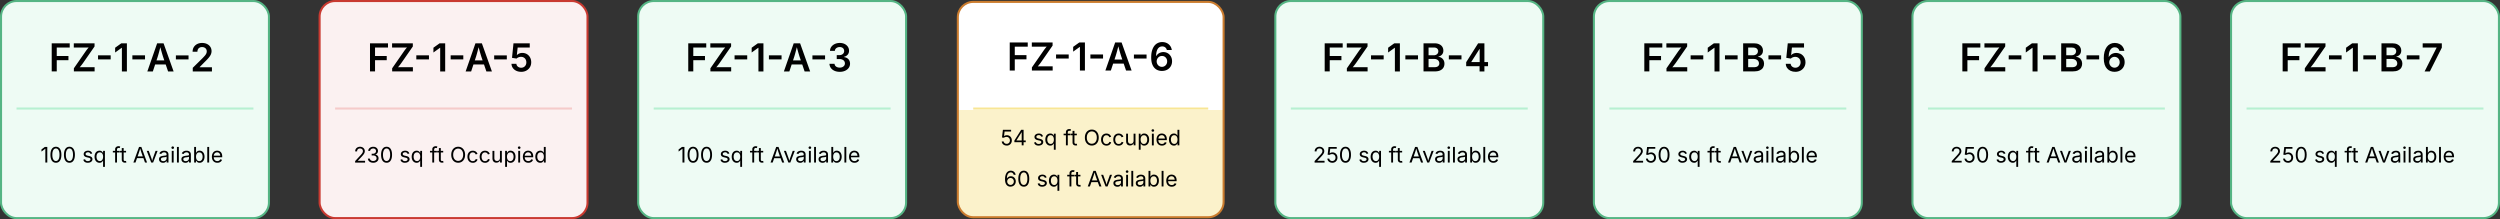 <svg xmlns="http://www.w3.org/2000/svg" viewBox="0 0 1498.26 131.33"><rect x="0" y="0" width="1498.26" height="131.33" fill="#333333" stroke="none"/><defs><linearGradient id="a" x1="653.67" x2="653.67" y1="-3444.88" y2="-3575.15" gradientTransform="matrix(1 0 0 -1 0 -3444.35)" gradientUnits="userSpaceOnUse"><stop offset=".5" stop-color="#fff"/><stop offset=".5" stop-color="#fbf2cb"/><stop offset="1" stop-color="#fbf2cb"/></linearGradient></defs><rect width="160.56" height="130.09" x=".62" y=".62" rx="9.29" ry="9.29" style="fill:#eefbf4;stroke:#55b584;stroke-width:1.24px"/><path d="M9.91 65.04h141.98" style="fill:none;stroke:#b7f0d1;stroke-width:1.24px"/><path d="M30.99 42.81V25.95h10.79v2.55h-7.77v5.06h7.01v2.51h-7.01v6.74h-3.02Zm13.28 0v-1.88l7.07-10.18c.39-.56.82-1.12 1.28-1.69s.93-1.12 1.41-1.67l.25.97c-.73.07-1.47.11-2.21.12-.74.01-1.48.02-2.22.02h-5.63v-2.55h12.44v1.9l-6.95 10c-.42.59-.87 1.18-1.35 1.76-.49.59-.98 1.17-1.47 1.75l-.25-.97c.76-.07 1.52-.11 2.27-.12.75-.01 1.51-.02 2.26-.02h5.53v2.55H44.24Zm22.06-9.63v2.43h-7.58v-2.43h7.58Zm9.72-7.23v16.86h-3V28.64h-.11L69 31.47V28.6l3.7-2.65h3.35Zm10.86 7.23v2.43h-7.58v-2.43h7.58Zm1.39 9.63 5.88-16.86h3.84l6.02 16.86h-3.31l-3-8.76c-.29-.91-.6-1.93-.92-3.07-.32-1.14-.67-2.44-1.05-3.9h.63c-.38 1.47-.72 2.78-1.02 3.93a73.05 73.05 0 0 1-.87 3.04l-2.9 8.76h-3.3Zm3.43-4.17v-2.43h8.88v2.43h-8.88Zm21.26-5.46v2.43h-7.58v-2.43h7.58Zm2.53 9.63v-2.17l5.85-5.76c.55-.57 1.01-1.07 1.39-1.5.37-.44.66-.86.85-1.27s.29-.86.29-1.34c0-.53-.12-.98-.37-1.37s-.58-.68-1-.89c-.42-.21-.9-.31-1.43-.31-.57 0-1.06.11-1.48.34-.42.23-.74.55-.97.97-.23.42-.34.92-.34 1.5h-2.89c0-1.06.24-1.99.73-2.78s1.16-1.4 2.01-1.84c.86-.43 1.84-.65 2.96-.65s2.11.21 2.96.63c.85.42 1.52 1 1.99 1.74s.71 1.58.71 2.52c0 .63-.12 1.24-.35 1.83-.23.6-.65 1.27-1.26 2.02-.6.75-1.46 1.65-2.56 2.71l-2.93 2.99v.12h7.34v2.52h-11.53ZM28.34 88.07v9.33h-1.17v-8.23h-.06l-2.26 1.67v-1.28l2.03-1.5h1.46Zm5.17 9.46c-.69 0-1.28-.19-1.77-.56s-.86-.92-1.12-1.63c-.26-.71-.39-1.58-.39-2.59s.13-1.87.39-2.59c.26-.71.64-1.26 1.12-1.64.49-.38 1.08-.57 1.77-.57s1.28.19 1.77.57c.49.38.87.93 1.12 1.64.26.71.39 1.58.39 2.59s-.13 1.87-.39 2.59c-.26.71-.63 1.26-1.12 1.64s-1.08.56-1.78.56Zm0-1.04c.46 0 .84-.15 1.16-.44.32-.3.56-.72.73-1.28s.25-1.23.25-2.02-.08-1.47-.25-2.03-.41-.99-.73-1.29c-.32-.3-.7-.45-1.16-.45s-.84.15-1.16.45-.56.73-.73 1.29-.25 1.24-.25 2.03.08 1.46.25 2.02.41.98.73 1.28.7.44 1.16.44Zm8.1 1.04c-.69 0-1.28-.19-1.77-.56s-.86-.92-1.12-1.63c-.26-.71-.39-1.58-.39-2.59s.13-1.87.39-2.59c.26-.71.64-1.26 1.12-1.64.49-.38 1.08-.57 1.77-.57s1.28.19 1.77.57c.49.38.87.93 1.12 1.64.26.71.39 1.58.39 2.59s-.13 1.87-.39 2.59c-.26.71-.63 1.26-1.12 1.64s-1.08.56-1.78.56Zm0-1.04c.46 0 .84-.15 1.16-.44.32-.3.56-.72.73-1.28s.25-1.23.25-2.02-.08-1.47-.25-2.03-.41-.99-.73-1.29c-.32-.3-.7-.45-1.16-.45s-.84.15-1.16.45-.56.73-.73 1.29-.25 1.24-.25 2.03.08 1.46.25 2.02.41.98.73 1.28.7.44 1.16.44Zm11.02 1.06c-.48 0-.91-.07-1.28-.21-.37-.14-.68-.35-.92-.62-.24-.28-.41-.61-.49-1.02l1.07-.26c.1.38.29.67.57.85.28.18.63.27 1.04.27.49 0 .88-.1 1.17-.31.29-.21.44-.46.44-.75 0-.24-.08-.44-.25-.6-.17-.16-.43-.28-.77-.36l-1.17-.28c-.63-.15-1.11-.38-1.42-.7-.31-.31-.46-.72-.46-1.21 0-.4.11-.75.34-1.06.23-.31.53-.55.92-.72.39-.17.83-.26 1.33-.26s.89.07 1.23.22c.34.14.61.34.82.59.21.25.37.54.47.87l-1.02.26c-.1-.25-.26-.48-.48-.68-.22-.21-.56-.31-1.01-.31-.42 0-.77.1-1.04.29-.28.19-.42.43-.42.73 0 .26.09.47.28.62.19.16.49.28.9.38l1.06.25c.63.15 1.1.38 1.41.7.3.32.46.71.46 1.19 0 .41-.12.77-.35 1.09-.23.32-.56.57-.97.75-.42.18-.9.28-1.44.28Zm10.27 2.47h-1.13v-3.7h-.09c-.08.13-.19.29-.34.49s-.36.37-.63.52-.63.23-1.07.23c-.58 0-1.09-.15-1.54-.45-.45-.3-.8-.72-1.05-1.26s-.38-1.19-.38-1.93.13-1.38.38-1.92.6-.96 1.05-1.25c.45-.29.96-.44 1.54-.44.46 0 .82.08 1.08.23.27.15.47.32.62.51.14.19.25.35.33.47h.12V90.4h1.09v9.62Zm-3.08-3.48c.43 0 .79-.11 1.08-.33s.51-.53.66-.93c.15-.4.23-.85.23-1.37s-.07-.97-.22-1.36c-.15-.39-.37-.69-.66-.91-.29-.22-.65-.33-1.08-.33s-.81.12-1.11.34c-.29.23-.51.54-.66.93-.15.39-.22.83-.22 1.31s.07.93.22 1.33.37.72.67.95c.3.24.66.35 1.1.35Zm11.93-6.14v.96h-4.12v-.96h4.12Zm-2.75 7v-7.94c0-.4.1-.74.29-1.01s.44-.48.74-.61c.3-.14.63-.21.96-.21.27 0 .49.02.66.07s.3.08.39.12l-.31.96c-.06-.02-.13-.04-.23-.07-.09-.03-.22-.04-.38-.04-.35 0-.6.09-.76.27-.16.18-.24.44-.24.77v7.69h-1.13Zm6.56-7v.96h-3.62v-.96h3.62Zm-2.57-1.67h1.13v6.85c0 .31.06.54.19.69s.34.22.64.22c.07 0 .16 0 .27-.02.11-.02.21-.03.3-.05l.23.95c-.12.04-.25.07-.4.09-.15.02-.3.03-.44.03-.61 0-1.08-.16-1.42-.48-.34-.32-.51-.77-.51-1.34v-6.94Zm6.95 8.67 3.39-9.33h1.38l3.43 9.33h-1.25l-1.98-5.54c-.12-.34-.26-.77-.42-1.28s-.36-1.17-.59-1.96h.23c-.23.8-.42 1.46-.59 1.98-.17.52-.3.94-.41 1.26l-1.92 5.54h-1.27Zm1.71-2.61v-1.04h4.79v1.04h-4.79Zm8.96 2.61-2.68-7h1.23l1.49 4.15c.16.43.29.86.4 1.29.11.43.23.84.35 1.24h-.41c.12-.4.24-.82.35-1.24.11-.43.24-.86.4-1.29l1.49-4.15h1.23l-2.68 7H90.6Zm7.09.16c-.44 0-.84-.08-1.21-.25s-.65-.41-.86-.73c-.21-.32-.32-.71-.32-1.17 0-.4.08-.73.24-.98s.37-.45.64-.59c.27-.14.56-.25.88-.32.32-.07.65-.13.97-.17.42-.05.76-.1 1.02-.12s.46-.08.59-.15c.13-.07.19-.19.19-.36v-.04c0-.29-.05-.54-.16-.74-.11-.2-.27-.36-.49-.47-.22-.11-.49-.16-.81-.16s-.62.05-.86.16c-.24.1-.43.23-.58.39-.15.16-.26.32-.34.48l-1.08-.36c.18-.43.42-.76.73-1 .3-.24.64-.41 1.01-.51.37-.1.73-.15 1.09-.15.23 0 .5.03.8.08.3.06.59.17.86.33.28.17.51.42.69.74.18.33.27.76.27 1.31v4.62h-1.11v-.95h-.08c-.08.16-.21.33-.38.5-.18.17-.4.32-.68.44s-.62.18-1.02.18Zm.19-.99c.42 0 .77-.08 1.06-.24.29-.16.51-.38.66-.64.15-.26.23-.53.23-.82v-.97c-.05.05-.15.1-.3.15-.15.04-.33.08-.53.12-.2.03-.39.06-.58.08-.19.02-.33.04-.44.05-.27.03-.53.09-.76.17-.24.08-.43.2-.57.36-.14.16-.21.37-.21.64 0 .24.06.44.19.61.13.16.3.29.51.37.22.08.47.13.75.13Zm5.62-7.32c-.21 0-.4-.07-.55-.22-.15-.15-.23-.32-.23-.53s.08-.39.23-.53c.15-.14.34-.22.55-.22s.4.07.56.22c.15.14.23.32.23.53s-.08.38-.23.53c-.15.15-.34.22-.56.22Zm-.57 8.15v-7h1.13v7h-1.13Zm4.24-9.33v9.33h-1.13v-9.33h1.13Zm3.94 9.49c-.44 0-.84-.08-1.21-.25s-.65-.41-.86-.73c-.21-.32-.32-.71-.32-1.17 0-.4.08-.73.24-.98s.37-.45.64-.59c.27-.14.56-.25.88-.32.32-.07.65-.13.97-.17.42-.05.76-.1 1.02-.12s.46-.08.59-.15c.13-.07.19-.19.19-.36v-.04c0-.29-.05-.54-.16-.74-.11-.2-.27-.36-.49-.47-.22-.11-.49-.16-.81-.16s-.62.05-.86.16c-.24.1-.43.23-.58.39-.15.16-.26.32-.34.48l-1.08-.36c.18-.43.42-.76.73-1 .3-.24.64-.41 1.01-.51.37-.1.73-.15 1.09-.15.23 0 .5.03.8.08.3.06.59.17.86.33.28.17.51.42.69.74.18.33.27.76.27 1.31v4.62h-1.11v-.95h-.08c-.08.16-.21.33-.38.5-.18.17-.4.32-.68.44s-.62.18-1.02.18Zm.19-.99c.42 0 .77-.08 1.06-.24.29-.16.51-.38.66-.64.15-.26.23-.53.23-.82v-.97c-.05.05-.15.1-.3.15-.15.04-.33.08-.53.12-.2.03-.39.06-.58.08-.19.02-.33.04-.44.05-.27.03-.53.09-.76.17-.24.08-.43.2-.57.36-.14.16-.21.37-.21.64 0 .24.06.44.19.61.13.16.3.29.51.37.22.08.47.13.75.13Zm8.31.98c-.44 0-.8-.08-1.07-.23-.27-.15-.48-.33-.63-.52-.15-.19-.26-.36-.34-.49h-.13v1.08h-1.09v-9.33h1.13v3.45h.09c.08-.13.19-.28.33-.47.14-.19.35-.36.61-.51s.63-.23 1.08-.23c.58 0 1.1.15 1.54.44.44.29.79.71 1.05 1.25.25.54.38 1.18.38 1.92s-.13 1.39-.38 1.93-.6.96-1.04 1.26c-.44.3-.96.45-1.54.45Zm-.17-1.01c.44 0 .81-.12 1.1-.35.29-.24.52-.55.66-.95.15-.4.22-.84.22-1.33s-.07-.92-.22-1.31-.37-.7-.66-.93c-.29-.23-.66-.34-1.11-.34s-.79.11-1.08.33c-.29.22-.51.52-.66.91-.15.39-.22.84-.22 1.36s.08.98.23 1.37c.15.4.37.71.67.93s.65.33 1.07.33Zm5.9-8.47v9.33h-1.13v-9.33h1.13Zm4.92 9.48c-.68 0-1.26-.15-1.75-.45-.49-.3-.87-.72-1.13-1.26-.27-.54-.4-1.17-.4-1.89s.13-1.35.39-1.9c.26-.55.63-.98 1.1-1.29.47-.31 1.03-.46 1.66-.46.37 0 .74.06 1.1.18s.69.32.98.59.53.63.7 1.08c.18.45.26.99.26 1.64v.47h-5.44v-.95h4.83l-.53.35c0-.46-.07-.87-.22-1.22s-.36-.64-.64-.84c-.28-.2-.64-.3-1.06-.3s-.78.1-1.08.31c-.3.21-.53.48-.69.81s-.24.69-.24 1.07v.63c0 .52.09.96.27 1.32.18.36.43.63.76.82.32.19.7.28 1.12.28.28 0 .53-.04.75-.12.23-.08.42-.2.58-.36.16-.16.29-.36.38-.6l1.09.3c-.11.35-.29.66-.55.93-.26.27-.58.48-.96.63-.38.15-.81.23-1.29.23Z"/><rect width="160.56" height="130.09" x="764.31" y=".62" rx="9.29" ry="9.29" style="fill:#eefbf4;stroke:#55b584;stroke-width:1.24px"/><path d="M773.6 65.04h141.98" style="fill:none;stroke:#b7f0d1;stroke-width:1.24px"/><path d="M793.89 42.81V25.95h10.79v2.55h-7.77v5.06h7.01v2.51h-7.01v6.74h-3.02Zm13.29 0v-1.88l7.07-10.18c.39-.56.82-1.12 1.28-1.69s.93-1.12 1.41-1.67l.25.97c-.73.07-1.47.11-2.21.12-.74.01-1.48.02-2.22.02h-5.63v-2.55h12.44v1.9l-6.95 10c-.42.59-.87 1.18-1.35 1.76-.49.59-.98 1.17-1.47 1.75l-.25-.97c.76-.07 1.52-.11 2.27-.12.75-.01 1.51-.02 2.26-.02h5.53v2.55h-12.46Zm22.06-9.63v2.43h-7.58v-2.43h7.58Zm9.72-7.23v16.86h-3V28.64h-.11l-3.94 2.83V28.6l3.7-2.65h3.35Zm10.86 7.23v2.43h-7.58v-2.43h7.58Zm3.3 9.63V25.95h6.45c1.21 0 2.22.19 3.03.58.81.38 1.41.91 1.81 1.56.4.66.6 1.4.6 2.24 0 .69-.13 1.27-.4 1.76-.26.49-.62.88-1.06 1.18-.44.3-.94.52-1.49.64v.17c.6.03 1.17.21 1.72.54s1 .8 1.35 1.4c.35.6.53 1.33.53 2.18s-.21 1.66-.63 2.35c-.42.69-1.06 1.24-1.91 1.64s-1.92.6-3.21.6h-6.8Zm3.02-9.67h3.04c.54 0 1.01-.1 1.44-.29.42-.2.76-.47 1-.84s.37-.79.37-1.29c0-.66-.23-1.2-.69-1.62-.46-.42-1.14-.63-2.05-.63h-3.11v4.67Zm0 7.15h3.3c1.12 0 1.92-.21 2.42-.64.49-.43.74-.98.74-1.65 0-.51-.12-.96-.37-1.36s-.6-.72-1.06-.96c-.46-.23-1-.35-1.62-.35h-3.41v4.97Zm19.73-7.11v2.43h-7.58v-2.43h7.58Zm2.82 6.5v-2.41l7.16-11.31h1.99v3.44h-1.21l-4.85 7.66v.14h10v2.49h-13.09Zm8.02 3.13v-3.86l.06-1.1v-11.9h2.84v16.86h-2.9ZM787.84 97.4v-.86l3.1-3.36c.35-.38.64-.71.87-.99s.4-.55.52-.81.18-.53.18-.82c0-.33-.08-.61-.23-.85-.16-.24-.36-.42-.63-.55-.26-.13-.56-.19-.9-.19-.36 0-.66.07-.92.22-.26.14-.46.35-.6.61-.14.26-.21.57-.21.92h-1.14c0-.55.13-1.04.38-1.45.25-.42.6-.74 1.04-.97.44-.23.94-.35 1.49-.35s1.05.12 1.48.35c.43.23.76.54 1.01.94.25.39.37.83.37 1.32 0 .34-.06.67-.18.99s-.33.68-.64 1.09-.73.9-1.28 1.48l-2.04 2.17v.08h4.3v1.05h-5.95Zm10.59.13c-.55 0-1.04-.11-1.47-.32s-.78-.51-1.04-.88-.4-.8-.42-1.27h1.15c.03.28.12.52.28.74.16.22.38.39.64.51s.55.18.86.18c.38 0 .71-.09 1.01-.26.29-.17.53-.42.69-.73.17-.31.25-.66.25-1.05s-.09-.76-.26-1.08c-.17-.32-.41-.57-.72-.75-.3-.18-.65-.27-1.04-.27-.29 0-.58.05-.88.14-.3.09-.54.21-.72.35l-1.11-.14.55-4.62h4.91v1.05h-3.91l-.32 2.73h.05c.19-.16.43-.29.73-.39.29-.1.6-.15.92-.15.43 0 .82.08 1.18.23s.68.37.94.66c.27.28.47.61.62.99.15.38.22.8.22 1.25 0 .6-.13 1.13-.4 1.6s-.64.84-1.11 1.11c-.47.27-1 .4-1.6.4Zm7.93 0c-.69 0-1.28-.19-1.77-.56-.49-.38-.86-.92-1.12-1.63-.26-.71-.39-1.58-.39-2.59s.13-1.87.39-2.59c.26-.71.64-1.26 1.12-1.64.49-.38 1.08-.57 1.77-.57s1.28.19 1.77.57c.49.38.87.93 1.12 1.64.26.71.39 1.58.39 2.59s-.13 1.87-.39 2.59c-.26.71-.63 1.26-1.12 1.64-.49.38-1.08.56-1.78.56Zm0-1.04c.46 0 .84-.15 1.16-.44s.56-.72.73-1.28.25-1.23.25-2.02-.08-1.47-.25-2.03-.41-.99-.73-1.29c-.32-.3-.7-.45-1.16-.45s-.84.15-1.16.45-.56.73-.73 1.29-.25 1.24-.25 2.03.08 1.46.25 2.02.41.98.73 1.28.7.44 1.16.44Zm11.02 1.06c-.48 0-.91-.07-1.28-.21-.37-.14-.68-.35-.92-.62-.24-.28-.41-.61-.49-1.02l1.07-.26c.1.38.29.67.57.85.28.18.63.27 1.04.27.49 0 .88-.1 1.17-.31.29-.21.44-.46.44-.75 0-.24-.08-.44-.25-.6s-.43-.28-.77-.36l-1.17-.28c-.63-.15-1.11-.38-1.42-.7-.31-.31-.46-.72-.46-1.21 0-.4.11-.75.34-1.06.23-.31.53-.55.92-.72.39-.17.83-.26 1.33-.26s.89.07 1.22.22c.34.14.61.34.82.59.21.25.37.54.47.87l-1.02.26c-.1-.25-.26-.48-.48-.68-.22-.21-.56-.31-1.01-.31-.42 0-.77.1-1.04.29-.28.19-.42.43-.42.73 0 .26.09.47.28.62.19.16.49.28.9.38l1.06.25c.63.15 1.1.38 1.41.7s.46.71.46 1.19c0 .41-.12.77-.35 1.09-.23.32-.56.57-.97.75s-.9.28-1.44.28Zm10.27 2.47h-1.13v-3.7h-.09c-.08.13-.19.29-.33.49s-.36.37-.63.52-.63.23-1.07.23c-.58 0-1.09-.15-1.54-.45-.45-.3-.8-.72-1.05-1.26s-.38-1.19-.38-1.93.13-1.38.38-1.92.6-.96 1.05-1.25c.45-.29.96-.44 1.54-.44.46 0 .82.08 1.08.23.27.15.47.32.62.51.14.19.25.35.33.47h.12V90.4h1.09v9.62Zm-3.08-3.48c.43 0 .79-.11 1.08-.33.29-.22.51-.53.66-.93.15-.4.23-.85.23-1.37s-.07-.97-.22-1.36c-.15-.39-.37-.69-.66-.91-.29-.22-.65-.33-1.08-.33s-.81.12-1.11.34c-.29.23-.51.54-.66.93s-.22.83-.22 1.31.07.93.22 1.33.37.72.67.95c.3.24.66.35 1.1.35Zm11.93-6.14v.96h-4.12v-.96h4.12Zm-2.75 7v-7.94c0-.4.1-.74.29-1.01.19-.27.44-.48.74-.61.3-.14.63-.21.96-.21.27 0 .49.02.66.07.17.04.3.08.39.12l-.31.96c-.06-.02-.13-.04-.23-.07-.09-.03-.22-.04-.38-.04-.35 0-.6.09-.76.27s-.24.44-.24.77v7.69h-1.13Zm6.56-7v.96h-3.62v-.96h3.62Zm-2.57-1.67h1.13v6.85c0 .31.06.54.19.69.13.14.34.22.64.22.07 0 .16 0 .27-.02.11-.02.21-.03.3-.05l.23.95c-.12.04-.25.07-.4.09-.15.02-.3.03-.44.03-.61 0-1.08-.16-1.42-.48-.34-.32-.51-.77-.51-1.34v-6.94Zm6.95 8.67 3.39-9.33h1.38l3.43 9.33h-1.25l-1.98-5.54c-.12-.34-.26-.77-.42-1.28-.16-.51-.36-1.17-.59-1.96h.23c-.23.8-.42 1.46-.58 1.98-.17.52-.3.94-.41 1.26l-1.92 5.54h-1.27Zm1.71-2.61v-1.04h4.79v1.04h-4.79Zm8.96 2.61-2.68-7h1.23l1.49 4.15c.16.43.29.86.4 1.29.11.43.23.84.35 1.24h-.41c.12-.4.24-.82.35-1.24.11-.43.24-.86.4-1.29l1.49-4.15h1.23l-2.68 7h-1.18Zm7.09.16c-.44 0-.84-.08-1.21-.25s-.65-.41-.86-.73c-.21-.32-.32-.71-.32-1.17 0-.4.08-.73.24-.98.16-.25.37-.45.64-.59.26-.14.56-.25.88-.32.32-.07.65-.13.97-.17.42-.05.76-.1 1.02-.12.26-.03.46-.08.59-.15s.19-.19.19-.36v-.04c0-.29-.05-.54-.16-.74-.11-.2-.27-.36-.49-.47-.22-.11-.49-.16-.81-.16s-.62.05-.86.16a1.722 1.722 0 0 0-.91.87l-1.08-.36c.18-.43.42-.76.73-1 .3-.24.64-.41 1.01-.51.37-.1.73-.15 1.09-.15.23 0 .5.03.8.08.3.06.59.17.87.33.28.17.51.42.69.74.18.33.27.76.27 1.31v4.62h-1.11v-.95h-.08c-.08.16-.21.33-.38.5-.18.17-.4.32-.68.44s-.62.18-1.01.18Zm.19-.99c.42 0 .77-.08 1.06-.24.29-.16.51-.38.66-.64.15-.26.23-.53.23-.82v-.97c-.05.05-.15.1-.3.15-.16.04-.33.08-.53.12-.2.03-.39.06-.58.08-.19.02-.33.04-.44.05-.27.03-.53.09-.76.17-.24.08-.43.2-.57.36-.14.16-.21.37-.21.64 0 .24.06.44.19.61.13.16.3.29.51.37.22.08.47.13.75.13Zm5.62-7.32c-.21 0-.4-.07-.55-.22-.16-.15-.23-.32-.23-.53s.08-.39.23-.53c.15-.14.34-.22.55-.22s.4.07.56.22c.15.14.23.32.23.53s-.08.38-.23.53-.34.22-.56.22Zm-.57 8.15v-7h1.13v7h-1.13Zm4.24-9.33v9.33h-1.13v-9.33h1.13Zm3.94 9.49c-.44 0-.84-.08-1.21-.25s-.65-.41-.86-.73c-.21-.32-.32-.71-.32-1.17 0-.4.08-.73.24-.98.16-.25.37-.45.64-.59.26-.14.56-.25.88-.32.32-.07.65-.13.97-.17.42-.05.76-.1 1.02-.12.26-.03.46-.08.59-.15s.19-.19.19-.36v-.04c0-.29-.05-.54-.16-.74-.11-.2-.27-.36-.49-.47-.22-.11-.49-.16-.81-.16s-.62.05-.86.16a1.722 1.722 0 0 0-.91.87l-1.08-.36c.18-.43.42-.76.73-1 .3-.24.64-.41 1.01-.51.37-.1.73-.15 1.09-.15.23 0 .5.03.8.08.3.06.59.17.87.33.28.17.51.42.69.74.18.33.27.76.27 1.31v4.62h-1.11v-.95h-.08c-.08.16-.21.33-.38.5-.18.17-.4.32-.68.44s-.62.18-1.01.18Zm.19-.99c.42 0 .77-.08 1.06-.24.29-.16.51-.38.66-.64.15-.26.23-.53.23-.82v-.97c-.05.05-.15.1-.3.15-.16.04-.33.08-.53.12-.2.03-.39.06-.58.08-.19.02-.33.04-.44.05-.27.03-.53.09-.76.17-.24.08-.43.2-.57.36-.14.16-.21.37-.21.64 0 .24.06.44.19.61.13.16.3.29.51.37.22.08.47.13.75.13Zm8.31.98c-.44 0-.8-.08-1.07-.23-.27-.15-.48-.33-.63-.52s-.26-.36-.34-.49h-.13v1.08h-1.09v-9.33h1.13v3.45h.09c.08-.13.19-.28.33-.47.14-.19.35-.36.61-.51.27-.15.63-.23 1.08-.23.58 0 1.1.15 1.54.44.44.29.79.71 1.05 1.25s.38 1.18.38 1.92-.12 1.39-.38 1.93c-.25.54-.6.96-1.04 1.26-.44.3-.96.45-1.54.45Zm-.17-1.01c.44 0 .81-.12 1.1-.35.29-.24.52-.55.66-.95.15-.4.22-.84.22-1.33s-.07-.92-.22-1.31-.37-.7-.66-.93c-.29-.23-.66-.34-1.11-.34s-.79.11-1.08.33c-.29.22-.51.52-.66.91-.15.39-.22.84-.22 1.36s.08.98.23 1.37c.15.4.37.71.67.93.29.22.65.33 1.07.33Zm5.9-8.47v9.33h-1.13v-9.33h1.13Zm4.92 9.48c-.68 0-1.26-.15-1.75-.45s-.87-.72-1.13-1.26c-.27-.54-.4-1.17-.4-1.89s.13-1.35.39-1.9c.26-.55.63-.98 1.1-1.29.47-.31 1.03-.46 1.66-.46.37 0 .74.06 1.1.18s.69.32.98.59c.29.27.53.63.7 1.08.18.45.26.99.26 1.64v.47h-5.44v-.95h4.83l-.53.35c0-.46-.07-.87-.22-1.22-.14-.36-.36-.64-.64-.84-.28-.2-.64-.3-1.06-.3s-.78.1-1.08.31c-.3.21-.53.48-.69.81-.16.33-.24.69-.24 1.07v.63c0 .52.09.96.27 1.32s.43.63.75.82.7.28 1.12.28c.28 0 .53-.04.75-.12.22-.08.42-.2.58-.36.16-.16.29-.36.38-.6l1.09.3c-.11.35-.29.66-.55.93-.26.27-.58.48-.96.63s-.81.23-1.29.23Z"/><rect width="160.56" height="130.09" x="955.23" y=".62" rx="9.29" ry="9.29" style="fill:#eefbf4;stroke:#55b584;stroke-width:1.24px"/><path d="M964.52 65.04h141.98" style="fill:none;stroke:#b7f0d1;stroke-width:1.24px"/><path d="M985.44 42.81V25.95h10.79v2.55h-7.77v5.06h7.01v2.51h-7.01v6.74h-3.02Zm13.28 0v-1.88l7.07-10.18c.39-.56.82-1.12 1.28-1.69s.93-1.12 1.41-1.67l.25.97c-.73.07-1.47.11-2.21.12-.74.01-1.48.02-2.22.02h-5.63v-2.55h12.45v1.9l-6.95 10c-.42.59-.87 1.18-1.35 1.76s-.97 1.17-1.46 1.75l-.25-.97c.76-.07 1.52-.11 2.27-.12.75-.01 1.51-.02 2.26-.02h5.53v2.55h-12.46Zm22.06-9.63v2.43h-7.58v-2.43h7.58Zm9.72-7.23v16.86h-3V28.64h-.11l-3.94 2.83V28.6l3.7-2.65h3.35Zm10.86 7.23v2.43h-7.58v-2.43h7.58Zm3.31 9.63V25.95h6.45c1.21 0 2.22.19 3.03.58.81.38 1.41.91 1.81 1.56.4.66.6 1.4.6 2.24 0 .69-.13 1.27-.4 1.76s-.62.88-1.06 1.18-.94.52-1.49.64v.17c.6.03 1.17.21 1.72.54.55.33 1 .8 1.35 1.4.35.6.53 1.33.53 2.18s-.21 1.66-.63 2.35c-.42.69-1.06 1.24-1.91 1.64s-1.92.6-3.21.6h-6.8Zm3.02-9.67h3.04c.54 0 1.01-.1 1.44-.29.42-.2.76-.47 1-.84s.37-.79.37-1.29c0-.66-.23-1.2-.69-1.62-.46-.42-1.14-.63-2.05-.63h-3.11v4.67Zm0 7.15h3.3c1.12 0 1.92-.21 2.42-.64s.74-.98.74-1.65c0-.51-.12-.96-.37-1.36s-.6-.72-1.06-.96c-.46-.23-1-.35-1.62-.35h-3.41v4.97Zm19.73-7.11v2.43h-7.58v-2.43h7.58Zm8.6 9.86c-1.1 0-2.08-.21-2.95-.62-.86-.41-1.55-.98-2.05-1.7-.51-.72-.77-1.55-.8-2.48h2.94c.02.46.17.87.43 1.22s.61.63 1.03.83c.42.2.89.3 1.4.3.6 0 1.14-.14 1.6-.41s.83-.66 1.1-1.14c.27-.49.4-1.05.4-1.68s-.14-1.21-.41-1.71-.65-.89-1.13-1.17c-.48-.28-1.03-.42-1.65-.42-.51 0-1.01.1-1.5.29s-.87.44-1.16.75l-2.74-.44.88-8.69h9.75v2.53h-7.25l-.48 4.48h.09c.32-.37.76-.67 1.33-.91s1.19-.36 1.87-.36c.76 0 1.47.14 2.12.41.65.28 1.21.66 1.69 1.17.48.5.85 1.09 1.11 1.77.26.68.4 1.42.4 2.23 0 1.12-.26 2.11-.77 2.97-.51.86-1.22 1.54-2.13 2.04-.91.5-1.95.75-3.13.75ZM978.76 97.4v-.86l3.1-3.36c.35-.38.63-.71.86-.99s.4-.55.52-.81.17-.53.17-.82c0-.33-.08-.61-.23-.85s-.36-.42-.63-.55c-.26-.13-.56-.19-.9-.19-.36 0-.66.07-.92.22-.26.14-.46.35-.6.61-.14.26-.21.57-.21.92h-1.14c0-.55.13-1.04.38-1.45.25-.42.6-.74 1.04-.97.44-.23.94-.35 1.49-.35s1.05.12 1.48.35c.43.23.76.54 1.01.94s.37.83.37 1.32c0 .34-.06.67-.18.99s-.33.68-.64 1.09-.73.9-1.28 1.48l-2.04 2.17v.08h4.3v1.05h-5.95Zm10.59.13c-.55 0-1.04-.11-1.47-.32s-.78-.51-1.04-.88-.4-.8-.42-1.27h1.15c.03.28.12.52.28.74.16.22.37.39.64.51.26.12.55.18.86.18.38 0 .71-.09 1.01-.26.29-.17.52-.42.69-.73.17-.31.25-.66.25-1.05s-.09-.76-.26-1.08c-.18-.32-.42-.57-.72-.75s-.65-.27-1.04-.27c-.29 0-.58.05-.88.14-.3.09-.54.21-.72.35l-1.12-.14.55-4.62h4.91v1.05h-3.91l-.32 2.73h.05c.19-.16.43-.29.73-.39.29-.1.6-.15.92-.15.43 0 .82.08 1.18.23s.68.37.94.66c.27.28.48.61.62.99.15.38.22.8.22 1.25 0 .6-.13 1.13-.4 1.6s-.64.84-1.11 1.11c-.47.27-1 .4-1.6.4Zm7.93 0c-.69 0-1.28-.19-1.77-.56-.49-.38-.86-.92-1.12-1.63-.26-.71-.39-1.58-.39-2.59s.13-1.87.39-2.59c.26-.71.64-1.26 1.12-1.64.49-.38 1.08-.57 1.77-.57s1.28.19 1.77.57c.49.38.87.93 1.12 1.64.26.71.39 1.58.39 2.59s-.13 1.87-.38 2.59c-.26.71-.63 1.26-1.12 1.64-.49.38-1.08.56-1.78.56Zm0-1.04c.46 0 .84-.15 1.16-.44.32-.3.56-.72.73-1.28s.25-1.23.25-2.02-.08-1.47-.25-2.03-.41-.99-.73-1.29c-.32-.3-.7-.45-1.16-.45s-.84.15-1.16.45-.56.73-.73 1.29-.25 1.24-.25 2.03.08 1.46.25 2.02.41.98.73 1.28.7.44 1.16.44Zm11.03 1.06c-.48 0-.91-.07-1.28-.21s-.68-.35-.92-.62c-.24-.28-.41-.61-.49-1.02l1.07-.26c.1.38.29.67.57.85.28.18.62.27 1.04.27.49 0 .88-.1 1.17-.31.29-.21.44-.46.44-.75 0-.24-.08-.44-.25-.6-.17-.16-.43-.28-.77-.36l-1.17-.28c-.63-.15-1.11-.38-1.42-.7-.31-.31-.46-.72-.46-1.21 0-.4.11-.75.34-1.06.23-.31.53-.55.92-.72.39-.17.83-.26 1.33-.26s.89.07 1.23.22c.34.14.61.34.82.59.21.25.37.54.47.87l-1.02.26c-.1-.25-.26-.48-.48-.68-.22-.21-.56-.31-1.01-.31-.42 0-.77.1-1.04.29-.28.19-.42.43-.42.73 0 .26.09.47.28.62.19.16.49.28.9.38l1.06.25c.63.15 1.1.38 1.41.7.3.32.46.71.46 1.19 0 .41-.12.77-.35 1.09-.23.32-.56.57-.97.75-.42.18-.9.28-1.44.28Zm10.26 2.47h-1.13v-3.7h-.09c-.08.13-.19.29-.34.49s-.36.37-.63.52-.63.23-1.07.23c-.58 0-1.09-.15-1.54-.45-.45-.3-.79-.72-1.05-1.26s-.38-1.19-.38-1.93.13-1.38.38-1.92.6-.96 1.05-1.25c.45-.29.96-.44 1.54-.44.46 0 .82.08 1.08.23s.47.32.62.51c.14.19.25.35.33.47h.12V90.4h1.09v9.62Zm-3.08-3.48c.43 0 .79-.11 1.08-.33.29-.22.51-.53.66-.93.15-.4.23-.85.23-1.37s-.07-.97-.22-1.36c-.15-.39-.37-.69-.66-.91-.29-.22-.65-.33-1.08-.33s-.81.12-1.11.34c-.29.23-.51.54-.66.93-.15.39-.22.83-.22 1.31s.07.93.22 1.33.37.72.67.95c.3.24.66.35 1.1.35Zm11.93-6.14v.96h-4.12v-.96h4.12Zm-2.74 7v-7.94c0-.4.09-.74.29-1.01.19-.27.44-.48.74-.61.3-.14.63-.21.96-.21.27 0 .49.02.66.07.18.04.3.08.39.12l-.31.96c-.06-.02-.13-.04-.23-.07-.09-.03-.22-.04-.38-.04-.35 0-.6.09-.76.27-.16.18-.24.44-.24.77v7.69h-1.13Zm6.55-7v.96h-3.62v-.96h3.62Zm-2.57-1.67h1.13v6.85c0 .31.06.54.19.69.13.14.34.22.64.22.07 0 .16 0 .27-.02s.21-.03.3-.05l.23.95c-.12.04-.25.07-.4.09-.15.02-.29.03-.44.03-.61 0-1.08-.16-1.42-.48s-.51-.77-.51-1.34v-6.94Zm6.96 8.67 3.39-9.33h1.38l3.43 9.33h-1.25l-1.98-5.54c-.12-.34-.26-.77-.42-1.28-.16-.51-.36-1.17-.59-1.96h.23c-.23.8-.42 1.46-.59 1.98-.17.52-.3.94-.41 1.26l-1.92 5.54h-1.27Zm1.7-2.61v-1.04h4.79v1.04h-4.79Zm8.97 2.61-2.67-7h1.23l1.49 4.15c.16.43.29.86.4 1.29.11.43.23.84.35 1.24h-.41c.12-.4.24-.82.35-1.24.11-.43.24-.86.4-1.29l1.49-4.15h1.23l-2.67 7h-1.18Zm7.08.16c-.44 0-.84-.08-1.21-.25s-.65-.41-.86-.73c-.21-.32-.32-.71-.32-1.17 0-.4.08-.73.24-.98.16-.25.37-.45.64-.59.27-.14.56-.25.88-.32.32-.07.64-.13.97-.17.42-.05.76-.1 1.02-.12.26-.03.46-.08.59-.15.13-.07.19-.19.19-.36v-.04c0-.29-.05-.54-.16-.74-.11-.2-.27-.36-.49-.47s-.49-.16-.81-.16-.62.05-.86.16-.43.23-.58.39c-.15.16-.26.32-.34.48l-1.08-.36c.18-.43.42-.76.73-1 .3-.24.64-.41 1.01-.51.37-.1.73-.15 1.09-.15.23 0 .5.03.8.08s.59.17.86.33c.28.17.51.42.69.74.18.33.27.76.27 1.31v4.62h-1.11v-.95h-.08c-.08.16-.21.33-.38.5-.18.17-.4.32-.68.44s-.62.18-1.02.18Zm.2-.99c.42 0 .77-.08 1.06-.24.29-.16.51-.38.66-.64.15-.26.23-.53.23-.82v-.97c-.05.05-.15.1-.3.15-.15.04-.33.08-.53.12s-.39.06-.58.08c-.19.02-.33.04-.44.05-.27.03-.53.09-.76.17-.24.08-.42.2-.57.36-.14.16-.21.37-.21.64 0 .24.06.44.19.61s.3.29.51.37c.22.08.47.13.75.13Zm5.62-7.32c-.21 0-.4-.07-.55-.22s-.23-.32-.23-.53.08-.39.23-.53c.15-.14.34-.22.55-.22s.4.07.56.22c.15.14.23.32.23.53s-.08.38-.23.53c-.16.15-.34.22-.56.22Zm-.57 8.15v-7h1.13v7h-1.13Zm4.23-9.33v9.33h-1.13v-9.33h1.13Zm3.94 9.49c-.44 0-.84-.08-1.21-.25s-.65-.41-.86-.73c-.21-.32-.32-.71-.32-1.17 0-.4.08-.73.24-.98.16-.25.37-.45.64-.59.27-.14.56-.25.88-.32.32-.07.64-.13.97-.17.42-.05.76-.1 1.02-.12.26-.03.46-.08.59-.15.13-.07.19-.19.19-.36v-.04c0-.29-.05-.54-.16-.74-.11-.2-.27-.36-.49-.47s-.49-.16-.81-.16-.62.05-.86.16-.43.23-.58.39c-.15.16-.26.32-.34.48l-1.08-.36c.18-.43.42-.76.73-1 .3-.24.64-.41 1.01-.51.37-.1.73-.15 1.09-.15.23 0 .5.03.8.08s.59.17.86.33c.28.17.51.42.69.74.18.33.27.76.27 1.31v4.62h-1.11v-.95h-.08c-.08.16-.21.33-.38.5-.18.17-.4.32-.68.44s-.62.18-1.02.18Zm.2-.99c.42 0 .77-.08 1.06-.24.29-.16.51-.38.66-.64.15-.26.23-.53.23-.82v-.97c-.05.05-.15.1-.3.15-.15.04-.33.08-.53.12s-.39.06-.58.08c-.19.02-.33.04-.44.05-.27.03-.53.09-.76.17-.24.08-.42.2-.57.36-.14.16-.21.37-.21.64 0 .24.06.44.19.61s.3.29.51.37c.22.08.47.13.75.13Zm8.3.98c-.44 0-.8-.08-1.07-.23s-.48-.33-.63-.52c-.15-.19-.26-.36-.34-.49h-.12v1.08h-1.09v-9.33h1.13v3.45h.09c.08-.13.19-.28.33-.47.14-.19.35-.36.61-.51.27-.15.63-.23 1.08-.23.58 0 1.1.15 1.54.44.45.29.79.71 1.05 1.25.25.54.38 1.18.38 1.92s-.13 1.39-.38 1.93-.6.96-1.04 1.26c-.45.3-.96.45-1.54.45Zm-.17-1.01c.44 0 .8-.12 1.1-.35.29-.24.52-.55.66-.95.15-.4.22-.84.22-1.33s-.07-.92-.22-1.31-.37-.7-.66-.93c-.29-.23-.66-.34-1.11-.34s-.79.11-1.08.33c-.29.22-.51.52-.66.91-.15.39-.22.84-.22 1.36s.08.98.23 1.37c.15.4.37.71.67.93.29.22.65.33 1.07.33Zm5.9-8.47v9.33h-1.13v-9.33h1.13Zm4.92 9.48c-.68 0-1.26-.15-1.75-.45-.49-.3-.87-.72-1.13-1.26-.26-.54-.4-1.17-.4-1.89s.13-1.35.39-1.9c.26-.55.62-.98 1.1-1.29.47-.31 1.03-.46 1.66-.46.37 0 .74.06 1.1.18s.69.32.98.59c.29.27.53.63.71 1.08s.26.99.26 1.64v.47h-5.44v-.95h4.83l-.53.35c0-.46-.07-.87-.22-1.22-.14-.36-.36-.64-.64-.84-.28-.2-.64-.3-1.06-.3s-.78.1-1.08.31c-.3.21-.53.48-.69.81-.16.33-.24.69-.24 1.07v.63c0 .52.09.96.27 1.32.18.36.43.63.76.82.32.19.7.28 1.12.28.28 0 .53-.04.75-.12.23-.08.42-.2.58-.36.16-.16.29-.36.38-.6l1.09.3c-.11.35-.29.66-.55.93-.26.27-.58.48-.96.63-.38.15-.81.23-1.29.23Z"/><rect width="160.56" height="130.09" x="1146.15" y=".62" rx="9.29" ry="9.29" style="fill:#eefbf4;stroke:#55b584;stroke-width:1.24px"/><path d="M1155.44 65.04h141.98" style="fill:none;stroke:#b7f0d1;stroke-width:1.24px"/><path d="M1176.04 42.81V25.95h10.79v2.55h-7.77v5.06h7.01v2.51h-7.01v6.74h-3.02Zm13.29 0v-1.88l7.07-10.18c.39-.56.82-1.12 1.28-1.69s.93-1.12 1.41-1.67l.25.97c-.73.07-1.47.11-2.21.12-.74.01-1.48.02-2.22.02h-5.63v-2.55h12.44v1.9l-6.95 10c-.42.59-.87 1.18-1.35 1.76-.49.59-.98 1.17-1.47 1.75l-.25-.97c.76-.07 1.52-.11 2.27-.12.75-.01 1.51-.02 2.26-.02h5.53v2.55h-12.46Zm22.06-9.63v2.43h-7.58v-2.43h7.58Zm9.72-7.23v16.86h-3V28.64h-.11l-3.94 2.83V28.6l3.7-2.65h3.35Zm10.86 7.23v2.43h-7.58v-2.43h7.58Zm3.3 9.63V25.95h6.45c1.21 0 2.22.19 3.03.58.81.38 1.41.91 1.81 1.56.4.66.6 1.4.6 2.24 0 .69-.13 1.27-.4 1.76-.26.49-.62.88-1.06 1.18-.44.3-.94.52-1.49.64v.17c.6.03 1.17.21 1.72.54s1 .8 1.35 1.4c.35.6.53 1.33.53 2.18s-.21 1.66-.63 2.35c-.42.69-1.06 1.24-1.91 1.64s-1.92.6-3.21.6h-6.8Zm3.02-9.67h3.04c.54 0 1.01-.1 1.44-.29.42-.2.76-.47 1-.84s.37-.79.37-1.29c0-.66-.23-1.2-.69-1.62-.46-.42-1.14-.63-2.05-.63h-3.11v4.67Zm0 7.15h3.3c1.12 0 1.92-.21 2.42-.64.49-.43.74-.98.74-1.65 0-.51-.12-.96-.37-1.36s-.6-.72-1.06-.96c-.46-.23-1-.35-1.62-.35h-3.41v4.97Zm19.73-7.11v2.43h-7.58v-2.43h7.58Zm9.2 9.86c-.8 0-1.58-.14-2.35-.41s-1.46-.73-2.07-1.36c-.62-.63-1.1-1.47-1.46-2.51-.36-1.04-.54-2.34-.54-3.89 0-1.45.15-2.74.46-3.86.31-1.13.75-2.08 1.32-2.87s1.27-1.38 2.09-1.79 1.73-.62 2.74-.62 1.98.21 2.8.62c.82.42 1.48.98 1.99 1.7.5.72.82 1.53.94 2.44h-2.96c-.16-.65-.47-1.17-.95-1.56s-1.08-.59-1.81-.59c-.78 0-1.45.23-2 .69-.55.46-.96 1.12-1.25 1.97-.28.86-.42 1.88-.42 3.07h.12c.27-.49.62-.91 1.05-1.26.43-.35.91-.61 1.45-.8.54-.18 1.11-.28 1.7-.28.99 0 1.88.24 2.67.71s1.41 1.12 1.87 1.95c.46.83.69 1.77.69 2.85s-.25 2.09-.76 2.96c-.5.88-1.21 1.57-2.12 2.07-.91.51-1.97.76-3.18.76Zm-.01-2.46c.6 0 1.13-.15 1.61-.44.47-.29.85-.68 1.12-1.18s.41-1.05.41-1.66-.13-1.15-.4-1.64-.64-.88-1.1-1.17c-.47-.29-1-.43-1.61-.43-.45 0-.86.08-1.24.25s-.72.41-1.01.71c-.29.3-.51.65-.67 1.04-.16.39-.24.81-.24 1.25 0 .59.14 1.13.41 1.63s.65.9 1.12 1.19c.48.3 1.01.45 1.61.45Zm-97.53 56.82v-.86l3.1-3.36c.35-.38.63-.71.86-.99s.4-.55.52-.81.17-.53.17-.82c0-.33-.08-.61-.23-.85s-.36-.42-.63-.55c-.26-.13-.56-.19-.9-.19-.36 0-.66.07-.92.22-.26.14-.46.35-.6.61-.14.26-.21.57-.21.92h-1.14c0-.55.13-1.04.38-1.45.25-.42.6-.74 1.04-.97.44-.23.94-.35 1.49-.35s1.05.12 1.48.35c.43.23.76.54 1.01.94s.37.83.37 1.32c0 .34-.06.67-.18.99s-.33.68-.64 1.09-.73.9-1.28 1.48l-2.04 2.17v.08h4.3v1.05h-5.95Zm10.6.13c-.55 0-1.04-.11-1.47-.32s-.78-.51-1.04-.88-.4-.8-.42-1.27h1.15c.03.28.12.52.28.74.16.22.37.39.64.51.26.12.55.18.86.18.38 0 .71-.09 1.01-.26.29-.17.52-.42.69-.73.17-.31.25-.66.25-1.05s-.09-.76-.26-1.08c-.18-.32-.42-.57-.72-.75s-.65-.27-1.04-.27c-.29 0-.58.05-.88.14-.3.09-.54.21-.72.35l-1.12-.14.55-4.62h4.91v1.05h-3.91l-.32 2.73h.05c.19-.16.43-.29.73-.39.29-.1.6-.15.92-.15.43 0 .82.08 1.18.23s.68.37.94.66c.27.28.48.61.62.99.15.38.22.8.22 1.25 0 .6-.13 1.13-.4 1.6s-.64.84-1.11 1.11c-.47.27-1 .4-1.6.4Zm7.92 0c-.69 0-1.28-.19-1.77-.56-.49-.38-.86-.92-1.12-1.63-.26-.71-.39-1.58-.39-2.59s.13-1.87.39-2.59c.26-.71.64-1.26 1.12-1.64.49-.38 1.08-.57 1.77-.57s1.28.19 1.77.57c.49.38.87.93 1.12 1.64.26.71.39 1.58.39 2.59s-.13 1.87-.38 2.59c-.26.71-.63 1.26-1.12 1.64-.49.38-1.08.56-1.78.56Zm0-1.04c.46 0 .84-.15 1.16-.44.32-.3.56-.72.73-1.28s.25-1.23.25-2.02-.08-1.47-.25-2.03-.41-.99-.73-1.29c-.32-.3-.7-.45-1.16-.45s-.84.15-1.16.45-.56.73-.73 1.29-.25 1.24-.25 2.03.08 1.46.25 2.02.41.98.73 1.28.7.44 1.16.44Zm11.03 1.06c-.48 0-.91-.07-1.28-.21s-.68-.35-.92-.62c-.24-.28-.41-.61-.49-1.02l1.07-.26c.1.38.29.67.57.85.28.18.62.27 1.04.27.49 0 .88-.1 1.17-.31.29-.21.44-.46.44-.75 0-.24-.08-.44-.25-.6-.17-.16-.43-.28-.77-.36l-1.17-.28c-.63-.15-1.11-.38-1.42-.7-.31-.31-.46-.72-.46-1.21 0-.4.11-.75.34-1.06.23-.31.53-.55.92-.72.39-.17.83-.26 1.33-.26s.89.07 1.23.22c.34.14.61.34.82.59.21.25.37.54.47.87l-1.02.26c-.1-.25-.26-.48-.48-.68-.22-.21-.56-.31-1.01-.31-.42 0-.77.1-1.04.29-.28.19-.42.43-.42.73 0 .26.09.47.28.62.19.16.49.28.9.38l1.06.25c.63.15 1.1.38 1.41.7.3.32.46.71.46 1.19 0 .41-.12.77-.35 1.09-.23.32-.56.57-.97.75-.42.18-.9.28-1.44.28Zm10.27 2.47h-1.13v-3.7h-.09c-.08.13-.19.29-.34.49s-.36.37-.63.52-.63.23-1.07.23c-.58 0-1.09-.15-1.54-.45-.45-.3-.79-.72-1.05-1.26s-.38-1.19-.38-1.93.13-1.38.38-1.92.6-.96 1.05-1.25c.45-.29.96-.44 1.54-.44.46 0 .82.08 1.08.23s.47.32.62.51c.14.19.25.35.33.47h.12V90.4h1.09v9.62Zm-3.09-3.48c.43 0 .79-.11 1.08-.33.29-.22.51-.53.66-.93.15-.4.23-.85.23-1.37s-.07-.97-.22-1.36c-.15-.39-.37-.69-.66-.91-.29-.22-.65-.33-1.08-.33s-.81.12-1.11.34c-.29.23-.51.54-.66.93-.15.39-.22.83-.22 1.31s.07.93.22 1.33.37.72.67.95c.3.24.66.35 1.1.35Zm11.93-6.14v.96h-4.12v-.96h4.12Zm-2.74 7v-7.94c0-.4.09-.74.29-1.01.19-.27.44-.48.74-.61.3-.14.63-.21.96-.21.27 0 .49.02.66.07.18.04.3.08.39.12l-.31.96c-.06-.02-.13-.04-.23-.07-.09-.03-.22-.04-.38-.04-.35 0-.6.09-.76.27-.16.18-.24.44-.24.77v7.69h-1.13Zm6.55-7v.96h-3.62v-.96h3.62Zm-2.57-1.67h1.13v6.85c0 .31.06.54.19.69.13.14.34.22.64.22.07 0 .16 0 .27-.02s.21-.03.3-.05l.23.95c-.12.04-.25.07-.4.09-.15.02-.29.03-.44.03-.61 0-1.08-.16-1.42-.48s-.51-.77-.51-1.34v-6.94Zm6.96 8.67 3.39-9.33h1.38l3.43 9.33h-1.25l-1.98-5.54c-.12-.34-.26-.77-.42-1.28-.16-.51-.36-1.17-.59-1.96h.23c-.23.8-.42 1.46-.59 1.98-.17.52-.3.94-.41 1.26l-1.92 5.54h-1.27Zm1.7-2.61v-1.04h4.79v1.04h-4.79Zm8.97 2.61-2.67-7h1.23l1.49 4.15c.16.43.29.86.4 1.29.11.43.23.84.35 1.24h-.41c.12-.4.24-.82.35-1.24.11-.43.24-.86.4-1.29l1.49-4.15h1.23l-2.67 7h-1.18Zm7.08.16c-.44 0-.84-.08-1.21-.25s-.65-.41-.86-.73c-.21-.32-.32-.71-.32-1.17 0-.4.08-.73.24-.98.16-.25.37-.45.64-.59.27-.14.56-.25.88-.32.32-.07.64-.13.97-.17.42-.05.76-.1 1.02-.12.26-.03.46-.08.59-.15.13-.07.19-.19.19-.36v-.04c0-.29-.05-.54-.16-.74-.11-.2-.27-.36-.49-.47s-.49-.16-.81-.16-.62.05-.86.16-.43.23-.58.39c-.15.16-.26.32-.34.48l-1.08-.36c.18-.43.42-.76.73-1 .3-.24.64-.41 1.01-.51.37-.1.73-.15 1.09-.15.23 0 .5.03.8.08s.59.17.86.33c.28.17.51.42.69.74.18.33.27.76.27 1.31v4.62h-1.11v-.95h-.08c-.08.16-.21.33-.38.5-.18.17-.4.32-.68.44s-.62.18-1.02.18Zm.2-.99c.42 0 .77-.08 1.06-.24.29-.16.51-.38.66-.64.15-.26.23-.53.23-.82v-.97c-.05.05-.15.1-.3.15-.15.04-.33.08-.53.12s-.39.06-.58.08c-.19.02-.33.04-.44.05-.27.03-.53.09-.76.17-.24.08-.42.2-.57.36-.14.16-.21.37-.21.64 0 .24.06.44.19.61s.3.29.51.37c.22.08.47.13.75.13Zm5.62-7.32c-.21 0-.4-.07-.55-.22s-.23-.32-.23-.53.08-.39.23-.53c.15-.14.34-.22.55-.22s.4.07.56.22c.15.14.23.32.23.53s-.08.38-.23.53c-.16.15-.34.22-.56.22Zm-.57 8.15v-7h1.13v7h-1.13Zm4.23-9.33v9.33h-1.13v-9.33h1.13Zm3.94 9.49c-.44 0-.84-.08-1.21-.25s-.65-.41-.86-.73c-.21-.32-.32-.71-.32-1.17 0-.4.08-.73.24-.98.16-.25.37-.45.64-.59.27-.14.56-.25.88-.32.32-.07.64-.13.97-.17.42-.05.76-.1 1.02-.12.26-.03.46-.08.59-.15.13-.07.19-.19.19-.36v-.04c0-.29-.05-.54-.16-.74-.11-.2-.27-.36-.49-.47s-.49-.16-.81-.16-.62.05-.86.16-.43.23-.58.39c-.15.16-.26.32-.34.48l-1.08-.36c.18-.43.42-.76.73-1 .3-.24.64-.41 1.01-.51.37-.1.73-.15 1.09-.15.23 0 .5.03.8.08s.59.17.86.33c.28.17.51.42.69.74.18.33.27.76.27 1.31v4.62h-1.11v-.95h-.08c-.08.16-.21.33-.38.5-.18.17-.4.32-.68.44s-.62.18-1.02.18Zm.2-.99c.42 0 .77-.08 1.06-.24.29-.16.51-.38.66-.64.15-.26.23-.53.23-.82v-.97c-.05.05-.15.1-.3.15-.15.04-.33.08-.53.12s-.39.06-.58.08c-.19.02-.33.04-.44.05-.27.03-.53.09-.76.17-.24.08-.42.2-.57.36-.14.16-.21.37-.21.64 0 .24.06.44.19.61s.3.29.51.37c.22.08.47.13.75.13Zm8.3.98c-.44 0-.8-.08-1.07-.23s-.48-.33-.63-.52c-.15-.19-.26-.36-.34-.49h-.12v1.08h-1.09v-9.33h1.13v3.45h.09c.08-.13.19-.28.33-.47.14-.19.35-.36.61-.51.27-.15.63-.23 1.08-.23.58 0 1.1.15 1.54.44.45.29.79.71 1.05 1.25.25.54.38 1.18.38 1.92s-.13 1.39-.38 1.93-.6.96-1.04 1.26c-.45.3-.96.45-1.54.45Zm-.17-1.01c.44 0 .8-.12 1.1-.35.29-.24.52-.55.66-.95.15-.4.22-.84.22-1.33s-.07-.92-.22-1.31-.37-.7-.66-.93c-.29-.23-.66-.34-1.11-.34s-.79.11-1.08.33c-.29.22-.51.52-.66.91-.15.39-.22.84-.22 1.36s.08.98.23 1.37c.15.4.37.71.67.93.29.22.65.33 1.07.33Zm5.9-8.47v9.33h-1.13v-9.33h1.13Zm4.93 9.48c-.68 0-1.26-.15-1.75-.45-.49-.3-.87-.72-1.13-1.26-.26-.54-.4-1.17-.4-1.89s.13-1.35.39-1.9c.26-.55.62-.98 1.1-1.29.47-.31 1.03-.46 1.66-.46.37 0 .74.06 1.1.18s.69.32.98.59c.29.27.53.63.71 1.08s.26.99.26 1.64v.47h-5.44v-.95h4.83l-.53.35c0-.46-.07-.87-.22-1.22-.14-.36-.36-.64-.64-.84-.28-.2-.64-.3-1.06-.3s-.78.1-1.08.31c-.3.21-.53.48-.69.81-.16.33-.24.69-.24 1.07v.63c0 .52.09.96.27 1.32.18.36.43.63.76.82.32.19.7.28 1.12.28.28 0 .53-.04.75-.12.23-.08.42-.2.58-.36.16-.16.29-.36.38-.6l1.09.3c-.11.35-.29.66-.55.93-.26.27-.58.48-.96.63-.38.15-.81.23-1.29.23Z"/><rect width="160.56" height="130.09" x="1337.07" y=".62" rx="9.29" ry="9.29" style="fill:#eefbf4;stroke:#55b584;stroke-width:1.24px"/><path d="M1346.37 65.04h141.98" style="fill:none;stroke:#b7f0d1;stroke-width:1.24px"/><path d="M1368.01 42.81V25.95h10.79v2.55h-7.77v5.06h7.01v2.51h-7.01v6.74h-3.02Zm13.28 0v-1.88l7.07-10.18c.39-.56.82-1.12 1.28-1.69s.93-1.12 1.41-1.67l.25.97c-.73.07-1.47.11-2.21.12-.74.01-1.48.02-2.22.02h-5.63v-2.55h12.44v1.9l-6.95 10c-.42.59-.87 1.18-1.35 1.76-.49.59-.98 1.17-1.47 1.75l-.25-.97c.76-.07 1.52-.11 2.27-.12.75-.01 1.51-.02 2.26-.02h5.53v2.55h-12.46Zm22.06-9.63v2.43h-7.58v-2.43h7.58Zm9.72-7.23v16.86h-3V28.64h-.11l-3.94 2.83V28.6l3.7-2.65h3.35Zm10.86 7.23v2.43h-7.58v-2.43h7.58Zm3.3 9.63V25.95h6.45c1.21 0 2.22.19 3.03.58.81.38 1.41.91 1.81 1.56.4.66.6 1.4.6 2.24 0 .69-.13 1.27-.4 1.76-.26.49-.62.88-1.06 1.18-.44.3-.94.52-1.49.64v.17c.6.03 1.17.21 1.72.54s1 .8 1.35 1.4c.35.6.53 1.33.53 2.18s-.21 1.66-.63 2.35c-.42.69-1.06 1.24-1.91 1.64s-1.92.6-3.21.6h-6.8Zm3.02-9.67h3.04c.54 0 1.01-.1 1.44-.29.42-.2.76-.47 1-.84s.37-.79.37-1.29c0-.66-.23-1.2-.69-1.62-.46-.42-1.14-.63-2.05-.63h-3.11v4.67Zm0 7.15h3.3c1.12 0 1.92-.21 2.42-.64.49-.43.74-.98.74-1.65 0-.51-.12-.96-.37-1.36s-.6-.72-1.06-.96c-.46-.23-1-.35-1.62-.35h-3.41v4.97Zm19.74-7.11v2.43h-7.58v-2.43h7.58Zm3.09 9.63 7.17-14.21v-.11h-8.33v-2.53h11.47v2.6l-7.17 14.25h-3.15ZM1360.6 97.4v-.86l3.1-3.36c.35-.38.63-.71.86-.99s.4-.55.52-.81.17-.53.17-.82c0-.33-.08-.61-.23-.85s-.36-.42-.63-.55c-.26-.13-.56-.19-.9-.19-.36 0-.66.07-.92.22-.26.14-.46.35-.6.61-.14.26-.21.57-.21.92h-1.14c0-.55.13-1.04.38-1.45.25-.42.6-.74 1.04-.97.44-.23.94-.35 1.49-.35s1.05.12 1.48.35c.43.23.76.54 1.01.94s.37.83.37 1.32c0 .34-.06.67-.18.99s-.33.68-.64 1.09-.73.9-1.28 1.48l-2.04 2.17v.08h4.3v1.05h-5.95Zm10.6.13c-.55 0-1.04-.11-1.47-.32s-.78-.51-1.04-.88-.4-.8-.42-1.27h1.15c.03.28.12.52.28.74.16.22.37.39.64.51.26.12.55.18.86.18.38 0 .71-.09 1.01-.26.29-.17.52-.42.69-.73.17-.31.25-.66.25-1.05s-.09-.76-.26-1.08c-.18-.32-.42-.57-.72-.75s-.65-.27-1.04-.27c-.29 0-.58.05-.88.14-.3.09-.54.21-.72.35l-1.12-.14.55-4.62h4.91v1.05h-3.91l-.32 2.73h.05c.19-.16.43-.29.73-.39.29-.1.6-.15.92-.15.43 0 .82.08 1.18.23s.68.37.94.66c.27.28.48.61.62.99.15.38.22.8.22 1.25 0 .6-.13 1.13-.4 1.6s-.64.84-1.11 1.11c-.47.27-1 .4-1.6.4Zm7.92 0c-.69 0-1.28-.19-1.77-.56-.49-.38-.86-.92-1.12-1.63-.26-.71-.39-1.58-.39-2.59s.13-1.87.39-2.59c.26-.71.64-1.26 1.12-1.64.49-.38 1.08-.57 1.77-.57s1.28.19 1.77.57c.49.38.87.93 1.12 1.64.26.71.39 1.58.39 2.59s-.13 1.87-.38 2.59c-.26.71-.63 1.26-1.12 1.64-.49.38-1.08.56-1.78.56Zm0-1.04c.46 0 .84-.15 1.16-.44.32-.3.56-.72.73-1.28s.25-1.23.25-2.02-.08-1.47-.25-2.03-.41-.99-.73-1.29c-.32-.3-.7-.45-1.16-.45s-.84.15-1.16.45-.56.73-.73 1.29-.25 1.24-.25 2.03.08 1.46.25 2.02.41.98.73 1.28.7.44 1.16.44Zm11.03 1.06c-.48 0-.91-.07-1.28-.21s-.68-.35-.92-.62c-.24-.28-.41-.61-.49-1.02l1.07-.26c.1.38.29.67.57.85.28.18.62.27 1.04.27.49 0 .88-.1 1.17-.31.29-.21.44-.46.44-.75 0-.24-.08-.44-.25-.6-.17-.16-.43-.28-.77-.36l-1.17-.28c-.63-.15-1.11-.38-1.42-.7-.31-.31-.46-.72-.46-1.21 0-.4.11-.75.34-1.06.23-.31.53-.55.92-.72.39-.17.83-.26 1.33-.26s.89.07 1.23.22c.34.14.61.34.82.59.21.25.37.54.47.87l-1.02.26c-.1-.25-.26-.48-.48-.68-.22-.21-.56-.31-1.01-.31-.42 0-.77.1-1.04.29-.28.19-.42.43-.42.73 0 .26.09.47.28.62.19.16.49.28.9.38l1.06.25c.63.15 1.1.38 1.41.7.3.32.46.71.46 1.19 0 .41-.12.77-.35 1.09-.23.32-.56.57-.97.75-.42.18-.9.28-1.44.28Zm10.27 2.47h-1.13v-3.7h-.09c-.08.13-.19.29-.34.49s-.36.37-.63.52-.63.23-1.07.23c-.58 0-1.09-.15-1.54-.45-.45-.3-.79-.72-1.05-1.26s-.38-1.19-.38-1.93.13-1.38.38-1.92.6-.96 1.05-1.25c.45-.29.96-.44 1.54-.44.46 0 .82.08 1.08.23s.47.32.62.51c.14.19.25.35.33.47h.12V90.4h1.09v9.62Zm-3.08-3.48c.43 0 .79-.11 1.08-.33.29-.22.51-.53.66-.93.15-.4.23-.85.23-1.37s-.07-.97-.22-1.36c-.15-.39-.37-.69-.66-.91-.29-.22-.65-.33-1.08-.33s-.81.12-1.11.34c-.29.23-.51.54-.66.93-.15.39-.22.83-.22 1.31s.07.93.22 1.33.37.72.67.95c.3.24.66.35 1.1.35Zm11.92-6.14v.96h-4.12v-.96h4.12Zm-2.74 7v-7.94c0-.4.09-.74.29-1.01.19-.27.44-.48.74-.61.3-.14.63-.21.96-.21.27 0 .49.02.66.07.18.04.3.08.39.12l-.31.96c-.06-.02-.13-.04-.23-.07-.09-.03-.22-.04-.38-.04-.35 0-.6.09-.76.27-.16.18-.24.44-.24.77v7.69h-1.13Zm6.55-7v.96h-3.62v-.96h3.62Zm-2.57-1.67h1.13v6.85c0 .31.06.54.19.69.13.14.34.22.64.22.07 0 .16 0 .27-.02s.21-.03.3-.05l.23.95c-.12.04-.25.07-.4.09-.15.02-.29.03-.44.03-.61 0-1.08-.16-1.42-.48s-.51-.77-.51-1.34v-6.94Zm6.96 8.67 3.39-9.33h1.38l3.43 9.33h-1.25l-1.98-5.54c-.12-.34-.26-.77-.42-1.28-.16-.51-.36-1.17-.59-1.96h.23c-.23.8-.42 1.46-.59 1.98-.17.52-.3.94-.41 1.26l-1.92 5.54h-1.27Zm1.7-2.61v-1.04h4.79v1.04h-4.79Zm8.97 2.61-2.67-7h1.23l1.49 4.15c.16.43.29.86.4 1.29.11.43.23.84.35 1.24h-.41c.12-.4.24-.82.35-1.24.11-.43.24-.86.4-1.29l1.49-4.15h1.23l-2.67 7h-1.18Zm7.08.16c-.44 0-.84-.08-1.21-.25s-.65-.41-.86-.73c-.21-.32-.32-.71-.32-1.17 0-.4.08-.73.24-.98.16-.25.37-.45.64-.59.27-.14.56-.25.88-.32.32-.07.64-.13.97-.17.42-.05.76-.1 1.02-.12.26-.03.46-.08.59-.15.13-.07.19-.19.19-.36v-.04c0-.29-.05-.54-.16-.74-.11-.2-.27-.36-.49-.47s-.49-.16-.81-.16-.62.05-.86.16-.43.23-.58.39c-.15.16-.26.32-.34.48l-1.08-.36c.18-.43.42-.76.73-1 .3-.24.64-.41 1.01-.51.37-.1.73-.15 1.09-.15.23 0 .5.03.8.08s.59.17.86.33c.28.17.51.42.69.74.18.33.27.76.27 1.31v4.62h-1.11v-.95h-.08c-.08.16-.21.33-.38.5-.18.17-.4.32-.68.44s-.62.18-1.02.18Zm.2-.99c.42 0 .77-.08 1.06-.24.29-.16.51-.38.66-.64.15-.26.23-.53.23-.82v-.97c-.05.05-.15.1-.3.15-.15.04-.33.08-.53.12s-.39.06-.58.08c-.19.02-.33.04-.44.05-.27.03-.53.09-.76.17-.24.08-.42.2-.57.36-.14.16-.21.37-.21.64 0 .24.06.44.19.61s.3.29.51.37c.22.08.47.13.75.13Zm5.62-7.32c-.21 0-.4-.07-.55-.22s-.23-.32-.23-.53.08-.39.23-.53c.15-.14.34-.22.55-.22s.4.07.56.22c.15.14.23.32.23.53s-.08.38-.23.53c-.16.15-.34.22-.56.22Zm-.57 8.15v-7h1.13v7h-1.13Zm4.23-9.33v9.33h-1.13v-9.33h1.13Zm3.94 9.49c-.44 0-.84-.08-1.21-.25s-.65-.41-.86-.73c-.21-.32-.32-.71-.32-1.17 0-.4.08-.73.24-.98.16-.25.37-.45.64-.59.27-.14.56-.25.88-.32.32-.07.64-.13.97-.17.42-.05.76-.1 1.02-.12.26-.03.46-.08.59-.15.13-.07.19-.19.19-.36v-.04c0-.29-.05-.54-.16-.74-.11-.2-.27-.36-.49-.47s-.49-.16-.81-.16-.62.05-.86.16-.43.23-.58.39c-.15.16-.26.32-.34.48l-1.08-.36c.18-.43.42-.76.73-1 .3-.24.64-.41 1.01-.51.37-.1.73-.15 1.09-.15.23 0 .5.03.8.08s.59.17.86.33c.28.17.51.42.69.74.18.33.27.76.27 1.31v4.62h-1.11v-.95h-.08c-.08.16-.21.33-.38.5-.18.17-.4.32-.68.44s-.62.18-1.02.18Zm.2-.99c.42 0 .77-.08 1.06-.24.29-.16.51-.38.66-.64.15-.26.23-.53.23-.82v-.97c-.05.05-.15.1-.3.15-.15.04-.33.08-.53.12s-.39.06-.58.08c-.19.02-.33.04-.44.05-.27.03-.53.09-.76.17-.24.08-.42.2-.57.36-.14.16-.21.37-.21.64 0 .24.06.44.19.61s.3.29.51.37c.22.08.47.13.75.13Zm8.3.98c-.44 0-.8-.08-1.07-.23s-.48-.33-.63-.52c-.15-.19-.26-.36-.34-.49h-.12v1.08h-1.09v-9.33h1.13v3.45h.09c.08-.13.19-.28.33-.47.14-.19.35-.36.61-.51.27-.15.63-.23 1.08-.23.58 0 1.1.15 1.54.44.45.29.79.71 1.05 1.25.25.54.38 1.18.38 1.92s-.13 1.39-.38 1.93-.6.96-1.04 1.26c-.45.3-.96.45-1.54.45Zm-.17-1.01c.44 0 .8-.12 1.1-.35.29-.24.52-.55.66-.95.15-.4.22-.84.22-1.33s-.07-.92-.22-1.31-.37-.7-.66-.93c-.29-.23-.66-.34-1.11-.34s-.79.11-1.08.33c-.29.22-.51.52-.66.91-.15.39-.22.84-.22 1.36s.08.98.23 1.37c.15.4.37.71.67.93.29.22.65.33 1.07.33Zm5.9-8.47v9.33h-1.13v-9.33h1.13Zm4.93 9.48c-.68 0-1.26-.15-1.75-.45-.49-.3-.87-.72-1.13-1.26-.26-.54-.4-1.17-.4-1.89s.13-1.35.39-1.9c.26-.55.62-.98 1.1-1.29.47-.31 1.03-.46 1.66-.46.37 0 .74.06 1.1.18s.69.32.98.59c.29.27.53.63.71 1.08s.26.99.26 1.64v.47h-5.44v-.95h4.83l-.53.35c0-.46-.07-.87-.22-1.22-.14-.36-.36-.64-.64-.84-.28-.2-.64-.3-1.06-.3s-.78.1-1.08.31c-.3.21-.53.48-.69.81-.16.33-.24.69-.24 1.07v.63c0 .52.09.96.27 1.32.18.36.43.63.76.82.32.19.7.28 1.12.28.28 0 .53-.04.75-.12.23-.08.42-.2.58-.36.16-.16.29-.36.38-.6l1.09.3c-.11.35-.29.66-.55.93-.26.27-.58.48-.96.63-.38.15-.81.23-1.29.23Z"/><rect width="160.56" height="130.09" x="382.46" y=".62" rx="9.29" ry="9.29" style="fill:#eefbf4;stroke:#55b584;stroke-width:1.24px"/><path d="M391.76 65.04h141.98" style="fill:none;stroke:#b7f0d1;stroke-width:1.24px"/><path d="M412.47 42.81V25.95h10.79v2.55h-7.77v5.06h7.01v2.51h-7.01v6.74h-3.02Zm13.28 0v-1.88l7.07-10.18c.39-.56.82-1.12 1.28-1.69s.93-1.12 1.41-1.67l.25.97c-.73.07-1.47.11-2.21.12-.74.01-1.48.02-2.22.02h-5.63v-2.55h12.45v1.9l-6.95 10c-.42.59-.87 1.18-1.35 1.76s-.97 1.17-1.46 1.75l-.25-.97c.76-.07 1.52-.11 2.27-.12.75-.01 1.51-.02 2.26-.02h5.53v2.55h-12.46Zm22.06-9.63v2.43h-7.58v-2.43h7.58Zm9.72-7.23v16.86h-3V28.64h-.11l-3.94 2.83V28.6l3.7-2.65h3.35Zm10.86 7.23v2.43h-7.58v-2.43h7.58Zm1.4 9.63 5.88-16.86h3.83l6.02 16.86h-3.32l-3-8.76c-.29-.91-.6-1.93-.92-3.07-.32-1.14-.67-2.44-1.05-3.9h.63c-.38 1.47-.72 2.78-1.02 3.93a73.05 73.05 0 0 1-.87 3.04l-2.9 8.76h-3.3Zm3.42-4.17v-2.43h8.88v2.43h-8.88Zm21.26-5.46v2.43h-7.58v-2.43h7.58Zm8.8 9.86c-1.18 0-2.23-.2-3.15-.61-.92-.41-1.64-.97-2.17-1.69s-.81-1.55-.84-2.49h3.04c.03.46.18.86.46 1.2.27.34.64.6 1.1.79s.98.28 1.55.28c.6 0 1.14-.11 1.6-.32.46-.21.83-.51 1.1-.89s.4-.82.4-1.32-.14-.96-.41-1.36-.66-.7-1.17-.92c-.5-.22-1.12-.33-1.83-.33h-1.49v-2.33h1.49c.59 0 1.11-.1 1.55-.31.44-.21.79-.5 1.04-.87s.37-.8.37-1.29-.11-.89-.32-1.25-.52-.63-.92-.83c-.4-.2-.86-.3-1.39-.3s-1 .09-1.44.28c-.44.18-.79.45-1.06.79s-.42.75-.43 1.23h-2.91c.01-.94.28-1.77.81-2.48s1.23-1.27 2.1-1.67 1.86-.61 2.95-.61 2.1.21 2.93.63c.83.42 1.47.99 1.93 1.69s.68 1.48.68 2.34c0 .95-.28 1.75-.84 2.39-.56.64-1.29 1.06-2.21 1.27v.14c.78.11 1.45.34 1.99.7.54.36.96.82 1.24 1.38.28.56.42 1.19.42 1.89 0 .94-.27 1.78-.8 2.52s-1.27 1.32-2.2 1.74c-.93.42-2 .63-3.21.63Zm-93.09 45.03v9.33h-1.17v-8.23h-.06l-2.26 1.67v-1.28l2.03-1.5h1.46Zm5.18 9.46c-.69 0-1.28-.19-1.77-.56-.49-.38-.86-.92-1.12-1.63-.26-.71-.39-1.58-.39-2.59s.13-1.87.39-2.59c.26-.71.64-1.26 1.12-1.64.49-.38 1.08-.57 1.77-.57s1.28.19 1.77.57c.49.38.87.93 1.12 1.64.26.71.39 1.58.39 2.59s-.13 1.87-.38 2.59c-.26.71-.63 1.26-1.12 1.64-.49.38-1.08.56-1.78.56Zm0-1.04c.46 0 .84-.15 1.16-.44.32-.3.56-.72.73-1.28s.25-1.23.25-2.02-.08-1.47-.25-2.03-.41-.99-.73-1.29c-.32-.3-.7-.45-1.16-.45s-.84.15-1.16.45-.56.73-.73 1.29-.25 1.24-.25 2.03.08 1.46.25 2.02.41.98.73 1.28.7.44 1.16.44Zm8.09 1.04c-.69 0-1.28-.19-1.77-.56-.49-.38-.86-.92-1.12-1.63-.26-.71-.39-1.58-.39-2.59s.13-1.87.39-2.59c.26-.71.64-1.26 1.12-1.64.49-.38 1.08-.57 1.77-.57s1.28.19 1.77.57c.49.38.87.93 1.12 1.64.26.71.39 1.58.39 2.59s-.13 1.87-.38 2.59c-.26.71-.63 1.26-1.12 1.64-.49.38-1.08.56-1.78.56Zm0-1.04c.46 0 .84-.15 1.16-.44.32-.3.56-.72.73-1.28s.25-1.23.25-2.02-.08-1.47-.25-2.03-.41-.99-.73-1.29c-.32-.3-.7-.45-1.16-.45s-.84.15-1.16.45-.56.73-.73 1.29-.25 1.24-.25 2.03.08 1.46.25 2.02.41.98.73 1.28.7.44 1.16.44Zm11.03 1.06c-.48 0-.91-.07-1.28-.21-.37-.14-.68-.35-.92-.62-.24-.28-.41-.61-.49-1.02l1.07-.26c.1.38.29.67.57.85.28.18.63.27 1.04.27.49 0 .88-.1 1.17-.31.29-.21.44-.46.44-.75 0-.24-.08-.44-.25-.6s-.43-.28-.77-.36l-1.17-.28c-.63-.15-1.11-.38-1.42-.7-.31-.31-.46-.72-.46-1.21 0-.4.11-.75.34-1.06.23-.31.53-.55.92-.72.39-.17.83-.26 1.33-.26s.89.07 1.22.22c.34.14.61.34.82.59.21.25.37.54.47.87l-1.02.26c-.1-.25-.26-.48-.48-.68-.22-.21-.56-.31-1.01-.31-.42 0-.77.1-1.04.29-.28.19-.42.43-.42.73 0 .26.09.47.28.62.19.16.49.28.9.38l1.06.25c.63.15 1.1.38 1.41.7s.46.71.46 1.19c0 .41-.12.77-.35 1.09-.23.32-.56.57-.97.75s-.9.28-1.44.28Zm10.27 2.47h-1.13v-3.7h-.09c-.08.13-.19.29-.34.49s-.36.37-.63.52-.63.23-1.07.23c-.58 0-1.09-.15-1.54-.45-.45-.3-.79-.72-1.05-1.26s-.38-1.19-.38-1.93.13-1.38.38-1.92.6-.96 1.05-1.25c.45-.29.96-.44 1.54-.44.46 0 .82.08 1.08.23s.47.32.62.51c.14.19.25.35.33.47h.12V90.4h1.09v9.62Zm-3.09-3.48c.43 0 .79-.11 1.08-.33.29-.22.51-.53.66-.93.15-.4.23-.85.23-1.37s-.07-.97-.22-1.36c-.15-.39-.37-.69-.66-.91-.29-.22-.65-.33-1.08-.33s-.81.12-1.11.34c-.29.23-.51.54-.66.93-.15.39-.22.83-.22 1.31s.07.93.22 1.33.37.72.67.95c.3.24.66.35 1.1.35Zm11.93-6.14v.96h-4.12v-.96h4.12Zm-2.74 7v-7.94c0-.4.09-.74.29-1.01.19-.27.44-.48.74-.61.3-.14.63-.21.96-.21.27 0 .49.02.66.07.18.04.3.08.39.12l-.31.96c-.06-.02-.13-.04-.23-.07-.09-.03-.22-.04-.38-.04-.35 0-.6.09-.76.27-.16.18-.24.44-.24.77v7.69h-1.13Zm6.55-7v.96h-3.62v-.96h3.62Zm-2.57-1.67h1.13v6.85c0 .31.06.54.19.69.13.14.34.22.64.22.07 0 .16 0 .27-.02s.21-.03.3-.05l.23.95c-.12.04-.25.07-.4.09-.15.02-.29.03-.44.03-.61 0-1.08-.16-1.42-.48s-.51-.77-.51-1.34v-6.94Zm6.96 8.67 3.39-9.33h1.38l3.43 9.33h-1.25l-1.98-5.54c-.12-.34-.26-.77-.42-1.28-.16-.51-.36-1.17-.59-1.96h.23c-.23.8-.42 1.46-.58 1.98-.17.52-.3.94-.41 1.26l-1.92 5.54h-1.27Zm1.7-2.61v-1.04h4.79v1.04h-4.79Zm8.97 2.61-2.67-7h1.23l1.49 4.15c.16.43.29.86.4 1.29.11.43.23.84.35 1.24h-.41c.12-.4.24-.82.35-1.24.11-.43.24-.86.4-1.29l1.49-4.15h1.23l-2.67 7h-1.18Zm7.08.16c-.44 0-.84-.08-1.21-.25s-.65-.41-.86-.73c-.21-.32-.32-.71-.32-1.17 0-.4.08-.73.24-.98.16-.25.37-.45.64-.59.27-.14.56-.25.88-.32.32-.07.64-.13.97-.17.42-.05.76-.1 1.02-.12.26-.03.46-.08.59-.15.13-.07.19-.19.19-.36v-.04c0-.29-.05-.54-.16-.74-.11-.2-.27-.36-.49-.47s-.49-.16-.81-.16-.62.05-.86.16-.43.23-.58.39c-.15.16-.26.32-.34.48l-1.08-.36c.18-.43.42-.76.73-1 .3-.24.64-.41 1.01-.51.37-.1.73-.15 1.09-.15.23 0 .5.03.8.08s.59.17.86.33c.28.17.51.42.69.74.18.33.27.76.27 1.31v4.62h-1.11v-.95h-.08c-.08.16-.21.33-.38.5-.18.17-.4.32-.68.44s-.62.18-1.02.18Zm.2-.99c.42 0 .77-.08 1.06-.24.29-.16.51-.38.66-.64.15-.26.23-.53.23-.82v-.97c-.05.05-.15.1-.3.15-.15.04-.33.08-.53.12s-.39.06-.58.08c-.19.02-.33.04-.44.05-.27.03-.53.09-.76.17-.24.08-.42.2-.57.36-.14.16-.21.37-.21.64 0 .24.06.44.19.61s.3.29.51.37c.22.08.47.13.75.13Zm5.62-7.32c-.21 0-.4-.07-.55-.22-.16-.15-.23-.32-.23-.53s.08-.39.23-.53c.15-.14.34-.22.55-.22s.4.07.56.22c.15.14.23.32.23.53s-.08.38-.23.53-.34.22-.56.22Zm-.57 8.15v-7h1.13v7h-1.13Zm4.23-9.33v9.33h-1.13v-9.33h1.13Zm3.94 9.49c-.44 0-.84-.08-1.21-.25s-.65-.41-.86-.73c-.21-.32-.32-.71-.32-1.17 0-.4.08-.73.24-.98.16-.25.37-.45.64-.59.27-.14.56-.25.88-.32.32-.07.64-.13.97-.17.42-.05.76-.1 1.02-.12.26-.03.46-.08.59-.15.13-.07.19-.19.19-.36v-.04c0-.29-.05-.54-.16-.74-.11-.2-.27-.36-.49-.47s-.49-.16-.81-.16-.62.05-.86.16-.43.23-.58.39c-.15.16-.26.32-.34.48l-1.08-.36c.18-.43.42-.76.73-1 .3-.24.64-.41 1.01-.51.37-.1.73-.15 1.09-.15.23 0 .5.03.8.08s.59.17.86.33c.28.17.51.42.69.74.18.33.27.76.27 1.31v4.62h-1.11v-.95h-.08c-.08.16-.21.33-.38.5-.18.17-.4.32-.68.44s-.62.18-1.02.18Zm.2-.99c.42 0 .77-.08 1.06-.24.29-.16.51-.38.66-.64.15-.26.23-.53.23-.82v-.97c-.05.05-.15.1-.3.15-.15.04-.33.08-.53.12s-.39.06-.58.08c-.19.02-.33.04-.44.05-.27.03-.53.09-.76.17-.24.08-.42.2-.57.36-.14.16-.21.37-.21.64 0 .24.06.44.19.61s.3.29.51.37c.22.08.47.13.75.13Zm8.3.98c-.44 0-.8-.08-1.07-.23s-.48-.33-.63-.52c-.15-.19-.26-.36-.34-.49h-.12v1.08h-1.09v-9.33h1.13v3.45h.09c.08-.13.19-.28.33-.47.14-.19.35-.36.61-.51.27-.15.63-.23 1.08-.23.58 0 1.1.15 1.54.44.45.29.79.71 1.05 1.25.25.54.38 1.18.38 1.92s-.13 1.39-.38 1.93-.6.96-1.04 1.26c-.45.3-.96.45-1.54.45Zm-.17-1.01c.44 0 .8-.12 1.1-.35.29-.24.52-.55.66-.95.15-.4.22-.84.22-1.33s-.07-.92-.22-1.31-.37-.7-.66-.93c-.29-.23-.66-.34-1.11-.34s-.79.11-1.08.33c-.29.22-.51.52-.66.91-.15.39-.22.84-.22 1.36s.08.98.23 1.37c.15.4.37.71.67.93.29.22.65.33 1.07.33Zm5.9-8.47v9.33h-1.13v-9.33h1.13Zm4.93 9.48c-.68 0-1.26-.15-1.75-.45-.49-.3-.87-.72-1.13-1.26-.26-.54-.4-1.17-.4-1.89s.13-1.35.39-1.9c.26-.55.62-.98 1.1-1.29.47-.31 1.03-.46 1.66-.46.37 0 .74.06 1.1.18s.69.32.98.59c.29.27.53.63.71 1.08s.26.99.26 1.64v.47h-5.44v-.95h4.83l-.53.35c0-.46-.07-.87-.22-1.22-.14-.36-.36-.64-.64-.84-.28-.2-.64-.3-1.06-.3s-.78.1-1.08.31c-.3.21-.53.48-.69.81-.16.33-.24.69-.24 1.07v.63c0 .52.09.96.27 1.32.18.36.43.63.76.82.32.19.7.28 1.12.28.28 0 .53-.04.75-.12.23-.08.42-.2.58-.36.16-.16.29-.36.38-.6l1.09.3c-.11.35-.29.66-.55.93-.26.27-.58.48-.96.63-.38.15-.81.23-1.29.23Z"/><rect width="160.56" height="130.09" x="191.54" y=".62" rx="9.29" ry="9.29" style="fill:#fbf1f1;stroke:#c93a31;stroke-width:1.24px"/><path d="M200.83 65.04h141.98" style="fill:none;stroke:#f5cbca;stroke-width:1.24px"/><path d="M221.74 42.81V25.95h10.79v2.55h-7.77v5.06h7.01v2.51h-7.01v6.74h-3.02Zm13.28 0v-1.88l7.07-10.18c.39-.56.82-1.12 1.28-1.69s.93-1.12 1.41-1.67l.25.97c-.73.07-1.47.11-2.21.12-.74.01-1.48.02-2.22.02h-5.63v-2.55h12.44v1.9l-6.95 10c-.42.59-.87 1.18-1.35 1.76-.49.59-.98 1.17-1.47 1.75l-.25-.97c.76-.07 1.52-.11 2.27-.12.75-.01 1.51-.02 2.26-.02h5.53v2.55h-12.46Zm22.06-9.63v2.43h-7.58v-2.43h7.58Zm9.72-7.23v16.86h-3V28.64h-.11l-3.94 2.83V28.6l3.7-2.65h3.35Zm10.86 7.23v2.43h-7.58v-2.43h7.58Zm1.4 9.63 5.88-16.86h3.84l6.02 16.86h-3.31l-3-8.76c-.29-.91-.6-1.93-.92-3.07-.32-1.14-.67-2.44-1.05-3.9h.63c-.38 1.47-.72 2.78-1.02 3.93a73.05 73.05 0 0 1-.87 3.04l-2.9 8.76h-3.3Zm3.42-4.17v-2.43h8.88v2.43h-8.88Zm21.26-5.46v2.43h-7.58v-2.43h7.58Zm8.6 9.86c-1.1 0-2.08-.21-2.95-.62-.86-.41-1.55-.98-2.05-1.7-.51-.72-.77-1.55-.8-2.48h2.94c.02.46.17.87.43 1.22s.61.63 1.03.83c.42.2.89.3 1.4.3.6 0 1.14-.14 1.6-.41s.83-.66 1.1-1.14c.27-.49.4-1.05.4-1.68s-.14-1.21-.41-1.71-.65-.89-1.13-1.17c-.48-.28-1.03-.42-1.65-.42-.51 0-1.01.1-1.5.29s-.87.44-1.16.75l-2.74-.44.88-8.69h9.75v2.53h-7.25l-.48 4.48h.09c.32-.37.76-.67 1.33-.91.57-.24 1.19-.36 1.87-.36.76 0 1.47.14 2.12.41.65.28 1.21.66 1.69 1.17.48.5.85 1.09 1.11 1.77.26.68.4 1.42.4 2.23 0 1.12-.26 2.11-.77 2.97-.51.86-1.22 1.54-2.13 2.04-.91.5-1.95.75-3.13.75ZM212.83 97.4v-.86l3.1-3.36c.35-.38.64-.71.86-.99s.4-.55.52-.81.18-.53.18-.82c0-.33-.08-.61-.23-.85-.15-.24-.36-.42-.63-.55-.26-.13-.56-.19-.9-.19-.36 0-.66.07-.92.22-.26.14-.46.35-.6.61-.14.26-.21.57-.21.92h-1.14c0-.55.13-1.04.38-1.45.25-.42.6-.74 1.04-.97.44-.23.94-.35 1.49-.35s1.05.12 1.48.35c.43.23.76.54 1.01.94.24.39.37.83.37 1.32 0 .34-.06.67-.18.99s-.33.68-.64 1.09-.73.9-1.28 1.48l-2.04 2.17v.08h4.3v1.05h-5.95Zm10.84.13c-.61 0-1.15-.1-1.62-.31-.47-.21-.85-.5-1.12-.87-.28-.37-.43-.8-.45-1.3h1.2c.03.3.13.55.3.77.18.21.41.38.7.49.29.12.61.17.97.17.39 0 .74-.07 1.04-.2.3-.14.54-.33.72-.57.18-.25.26-.53.26-.85 0-.34-.08-.64-.25-.89-.17-.26-.41-.46-.74-.6-.32-.15-.71-.22-1.18-.22h-.76v-1.03h.76c.36 0 .68-.07.96-.2.28-.13.49-.32.65-.55.15-.24.23-.52.23-.84s-.07-.58-.2-.81a1.44 1.44 0 0 0-.58-.54 1.9 1.9 0 0 0-.88-.19c-.32 0-.61.06-.89.17-.28.12-.51.28-.68.49-.18.21-.27.47-.28.78h-1.15c.02-.49.16-.92.44-1.29s.64-.66 1.09-.87c.45-.21.95-.31 1.5-.31.58 0 1.08.12 1.5.35.42.23.74.54.97.92s.34.79.34 1.23c0 .53-.14.97-.42 1.34a2.1 2.1 0 0 1-1.13.76v.08c.4.06.74.2 1.02.4.28.21.5.46.65.78.15.31.22.67.22 1.06 0 .51-.14.96-.41 1.37-.28.4-.65.72-1.13.95-.48.23-1.03.35-1.64.35Zm8 0c-.69 0-1.28-.19-1.77-.56s-.86-.92-1.12-1.63c-.26-.71-.39-1.58-.39-2.59s.13-1.87.39-2.59c.26-.71.64-1.26 1.12-1.64.49-.38 1.08-.57 1.77-.57s1.28.19 1.77.57c.49.38.87.93 1.12 1.64.26.71.39 1.58.39 2.59s-.13 1.87-.39 2.59c-.26.71-.63 1.26-1.12 1.64s-1.08.56-1.78.56Zm0-1.04c.46 0 .84-.15 1.16-.44.32-.3.56-.72.73-1.28s.25-1.23.25-2.02-.08-1.47-.25-2.03-.41-.99-.73-1.29c-.32-.3-.7-.45-1.16-.45s-.84.15-1.16.45-.56.73-.73 1.29-.25 1.24-.25 2.03.08 1.46.25 2.02.41.98.73 1.28.7.44 1.16.44Zm11.02 1.06c-.48 0-.91-.07-1.28-.21-.37-.14-.68-.35-.92-.62-.24-.28-.41-.61-.49-1.02l1.07-.26c.1.38.29.67.57.85.28.18.63.27 1.04.27.49 0 .88-.1 1.17-.31.29-.21.44-.46.44-.75 0-.24-.08-.44-.25-.6-.17-.16-.43-.28-.77-.36l-1.17-.28c-.63-.15-1.11-.38-1.42-.7-.31-.31-.46-.72-.46-1.21 0-.4.11-.75.34-1.06.23-.31.53-.55.92-.72.39-.17.83-.26 1.33-.26s.89.07 1.23.22c.34.14.61.34.82.59.21.25.37.54.47.87l-1.02.26c-.1-.25-.26-.48-.48-.68-.22-.21-.56-.31-1.01-.31-.42 0-.77.1-1.04.29-.28.19-.42.43-.42.73 0 .26.09.47.28.62.19.16.49.28.9.38l1.06.25c.63.15 1.1.38 1.41.7.3.32.46.71.46 1.19 0 .41-.12.77-.35 1.09-.23.32-.56.57-.97.75-.42.18-.9.28-1.44.28Zm10.27 2.47h-1.13v-3.7h-.09c-.08.13-.19.29-.34.49s-.36.37-.63.52-.63.23-1.07.23c-.58 0-1.09-.15-1.54-.45-.45-.3-.8-.72-1.05-1.26s-.38-1.19-.38-1.93.13-1.38.38-1.92.6-.96 1.05-1.25c.45-.29.96-.44 1.54-.44.46 0 .82.08 1.08.23.27.15.47.32.62.51.14.19.25.35.33.47h.12V90.4h1.09v9.62Zm-3.08-3.48c.43 0 .79-.11 1.08-.33s.51-.53.66-.93c.15-.4.23-.85.23-1.37s-.07-.97-.22-1.36c-.15-.39-.37-.69-.66-.91-.29-.22-.65-.33-1.08-.33s-.81.12-1.11.34c-.29.23-.51.54-.66.93-.15.39-.22.83-.22 1.31s.07.93.22 1.33.37.72.67.95c.3.24.66.35 1.1.35Zm11.93-6.14v.96h-4.12v-.96h4.12Zm-2.74 7v-7.94c0-.4.1-.74.29-1.01s.44-.48.74-.61c.3-.14.63-.21.96-.21.27 0 .49.02.66.07s.3.08.39.12l-.31.96c-.06-.02-.13-.04-.23-.07-.09-.03-.22-.04-.38-.04-.35 0-.6.09-.76.27-.16.18-.24.44-.24.77v7.69h-1.13Zm6.55-7v.96H262v-.96h3.62Zm-2.57-1.67h1.13v6.85c0 .31.06.54.19.69s.34.22.64.22c.07 0 .16 0 .27-.02.11-.02.21-.03.3-.05l.23.95c-.12.04-.25.07-.4.09-.15.02-.3.03-.44.03-.61 0-1.08-.16-1.42-.48-.34-.32-.51-.77-.51-1.34v-6.94Zm11.54 8.8c-.8 0-1.51-.19-2.13-.58-.62-.39-1.12-.94-1.48-1.65-.36-.72-.54-1.57-.54-2.55s.18-1.84.54-2.56c.36-.72.85-1.27 1.48-1.66.62-.39 1.34-.58 2.13-.58s1.51.19 2.13.58c.62.39 1.11.94 1.47 1.66.36.72.54 1.57.54 2.56s-.18 1.84-.54 2.55c-.36.72-.85 1.27-1.47 1.65-.62.39-1.33.58-2.13.58Zm0-1.11c.56 0 1.06-.14 1.51-.42.45-.28.81-.7 1.07-1.25.27-.55.4-1.22.4-2.01s-.13-1.48-.4-2.03c-.27-.55-.62-.96-1.07-1.25-.45-.28-.95-.42-1.51-.42s-1.07.14-1.52.43c-.45.28-.81.7-1.07 1.25-.27.55-.4 1.22-.4 2.02s.13 1.46.4 2.01c.27.55.62.96 1.07 1.25.45.28.96.43 1.52.43Zm8.74 1.13c-.63 0-1.19-.15-1.67-.45-.48-.3-.85-.72-1.12-1.27-.27-.54-.4-1.17-.4-1.89s.13-1.37.4-1.91c.27-.55.64-.97 1.12-1.27.48-.3 1.03-.45 1.67-.45.34 0 .66.04.96.13s.58.21.82.38c.25.17.46.37.64.61s.32.51.41.82l-1.08.31c-.05-.18-.13-.34-.23-.49-.1-.15-.23-.28-.38-.39-.15-.11-.32-.2-.51-.26s-.4-.09-.63-.09c-.47 0-.85.12-1.15.37-.3.24-.52.56-.67.96-.15.4-.22.83-.22 1.3s.07.89.22 1.28.37.71.67.96c.3.24.68.36 1.15.36.23 0 .45-.03.65-.09s.37-.15.52-.27c.15-.11.28-.25.39-.41.1-.16.18-.33.23-.52l1.08.31c-.09.31-.23.59-.41.84-.18.25-.4.45-.65.63-.25.17-.53.3-.83.39-.3.09-.63.13-.97.13Zm7.33 0c-.63 0-1.19-.15-1.67-.45-.48-.3-.85-.72-1.12-1.27-.27-.54-.4-1.17-.4-1.89s.13-1.37.4-1.91c.27-.55.64-.97 1.12-1.27.48-.3 1.03-.45 1.67-.45.34 0 .66.04.96.13s.58.21.82.38c.25.17.46.37.64.61s.32.51.41.82l-1.08.31c-.05-.18-.13-.34-.23-.49-.1-.15-.23-.28-.38-.39-.15-.11-.32-.2-.51-.26s-.4-.09-.63-.09c-.47 0-.85.12-1.15.37-.3.24-.52.56-.67.96-.15.4-.22.83-.22 1.3s.07.89.22 1.28.37.71.67.96c.3.24.68.36 1.15.36.23 0 .45-.03.65-.09s.37-.15.52-.27c.15-.11.28-.25.39-.41.1-.16.18-.33.23-.52l1.08.31c-.09.31-.23.59-.41.84-.18.25-.4.45-.65.63-.25.17-.53.3-.83.39-.3.09-.63.13-.97.13Zm6.85-.06c-.47 0-.89-.1-1.24-.29-.36-.19-.63-.49-.83-.88-.2-.39-.3-.88-.3-1.47V90.4h1.13v4.35c0 .54.14.96.43 1.27.28.3.67.46 1.16.46.33 0 .63-.07.9-.22s.48-.36.63-.64c.15-.28.23-.62.23-1.02v-4.2h1.13v7h-1.09v-1.7h.15c-.22.66-.53 1.12-.92 1.38-.4.27-.86.4-1.37.4Zm5.22 2.53V90.4h1.09v1.12h.13c.08-.13.19-.28.33-.47.14-.19.35-.36.61-.51s.63-.23 1.08-.23c.58 0 1.1.15 1.54.44.44.29.79.71 1.05 1.25.25.54.38 1.18.38 1.92s-.13 1.39-.38 1.93-.6.96-1.04 1.26c-.44.3-.96.45-1.54.45-.44 0-.8-.08-1.07-.23-.27-.15-.48-.33-.63-.52-.15-.19-.26-.36-.34-.49h-.09v3.7h-1.13Zm3.08-3.48c.44 0 .81-.12 1.1-.35.29-.24.52-.55.66-.95.15-.4.22-.84.22-1.33s-.07-.92-.22-1.31-.37-.7-.66-.93c-.29-.23-.66-.34-1.11-.34s-.79.11-1.08.33c-.29.22-.51.52-.66.91-.15.39-.22.84-.22 1.36s.08.98.23 1.37c.15.4.37.71.67.93s.65.33 1.07.33Zm5.34-7.29c-.21 0-.4-.07-.55-.22-.15-.15-.23-.32-.23-.53s.08-.39.23-.53c.15-.14.34-.22.55-.22s.4.07.56.22c.15.14.23.32.23.53s-.08.38-.23.53c-.15.15-.34.22-.56.22Zm-.57 8.15v-7h1.13v7h-1.13Zm6.06.15c-.68 0-1.26-.15-1.75-.45-.49-.3-.87-.72-1.13-1.26-.27-.54-.4-1.17-.4-1.89s.13-1.35.39-1.9c.26-.55.63-.98 1.1-1.29.47-.31 1.03-.46 1.66-.46.37 0 .74.06 1.1.18s.69.32.98.59.53.63.7 1.08c.18.45.26.99.26 1.64v.47h-5.44v-.95h4.83l-.53.35c0-.46-.07-.87-.22-1.22s-.36-.64-.64-.84c-.28-.2-.64-.3-1.06-.3s-.78.1-1.08.31c-.3.21-.53.48-.69.81s-.24.69-.24 1.07v.63c0 .52.09.96.27 1.32.18.36.43.63.76.82.32.19.7.28 1.12.28.28 0 .53-.04.75-.12.23-.08.42-.2.58-.36.16-.16.29-.36.38-.6l1.09.3c-.11.35-.29.66-.55.93-.26.27-.58.48-.96.63-.38.15-.81.23-1.29.23Zm7.16 0c-.58 0-1.09-.15-1.54-.45-.45-.3-.8-.72-1.05-1.26s-.38-1.19-.38-1.93.13-1.38.38-1.92.6-.96 1.05-1.25c.45-.29.96-.44 1.54-.44.46 0 .82.08 1.08.23.27.15.47.32.62.51.14.19.25.35.33.47h.09v-3.45h1.13v9.33h-1.09v-1.08h-.12c-.08.13-.19.29-.34.49s-.36.37-.63.52-.63.23-1.07.23Zm.17-1.01c.43 0 .79-.11 1.08-.33s.51-.53.66-.93c.15-.4.23-.85.23-1.37s-.07-.97-.22-1.36c-.15-.39-.37-.69-.66-.91-.29-.22-.65-.33-1.08-.33s-.81.12-1.11.34c-.29.23-.51.54-.66.93-.15.39-.22.83-.22 1.31s.07.93.22 1.33.37.72.67.95c.3.24.66.35 1.1.35Z"/><rect width="159.28" height="129.04" x="574.03" y="1.14" rx="9.22" ry="9.22" style="fill:url(#a)"/><path d="M605.14 42.29V25.43h10.79v2.55h-7.77v5.06h7.01v2.51h-7.01v6.74h-3.02Zm13.28 0v-1.88l7.07-10.18c.39-.56.82-1.12 1.28-1.69s.93-1.12 1.41-1.67l.25.97c-.73.07-1.47.11-2.21.12-.74.01-1.48.02-2.22.02h-5.63v-2.55h12.45v1.9l-6.95 10c-.42.59-.87 1.18-1.35 1.76s-.97 1.17-1.46 1.75l-.25-.97c.76-.07 1.52-.11 2.27-.12.75-.01 1.51-.02 2.26-.02h5.53v2.55h-12.46Zm22.06-9.63v2.43h-7.58v-2.43h7.58Zm9.72-7.23v16.86h-3V28.12h-.11l-3.94 2.83v-2.87l3.7-2.65h3.35Zm10.86 7.23v2.43h-7.58v-2.43h7.58Zm1.39 9.63 5.88-16.86h3.83l6.02 16.86h-3.32l-3-8.76c-.29-.91-.6-1.93-.92-3.07-.32-1.14-.67-2.44-1.05-3.9h.63c-.38 1.47-.72 2.78-1.02 3.93a73.05 73.05 0 0 1-.87 3.04l-2.9 8.76h-3.3Zm3.43-4.17v-2.43h8.88v2.43h-8.88Zm21.26-5.46v2.43h-7.58v-2.43h7.58Zm9.2 9.86c-.8 0-1.58-.14-2.35-.41-.77-.28-1.46-.73-2.07-1.36-.61-.63-1.1-1.47-1.46-2.51s-.54-2.34-.54-3.89c0-1.45.15-2.74.46-3.86.31-1.13.75-2.08 1.32-2.87s1.27-1.38 2.09-1.79 1.73-.62 2.74-.62 1.98.21 2.8.62c.82.42 1.48.98 1.99 1.7s.82 1.53.94 2.44h-2.96c-.16-.65-.48-1.17-.95-1.56-.47-.39-1.08-.59-1.81-.59-.79 0-1.45.23-2 .69s-.96 1.12-1.24 1.97c-.28.86-.42 1.88-.42 3.07h.12c.27-.49.62-.91 1.05-1.26.43-.35.91-.61 1.45-.8.54-.18 1.11-.28 1.7-.28.99 0 1.88.24 2.66.71.79.47 1.41 1.12 1.87 1.95.46.83.69 1.77.69 2.85s-.25 2.09-.76 2.96c-.51.88-1.21 1.57-2.12 2.07-.91.51-1.97.76-3.19.76Zm-.01-2.46c.6 0 1.13-.15 1.61-.44.48-.29.85-.68 1.13-1.18s.41-1.05.41-1.66-.13-1.15-.4-1.64-.63-.88-1.1-1.17c-.47-.29-1-.43-1.61-.43-.45 0-.86.08-1.25.25s-.72.41-1.01.71c-.29.3-.51.65-.67 1.04-.16.39-.24.81-.24 1.25 0 .59.14 1.13.41 1.63s.64.9 1.12 1.19c.47.3 1.01.45 1.61.45Zm-90.72 71.81c-.39 0-.78-.07-1.17-.21-.39-.14-.74-.38-1.06-.71s-.58-.79-.77-1.36-.29-1.29-.29-2.15.08-1.55.24-2.19c.16-.64.38-1.18.68-1.62.3-.44.66-.78 1.08-1 .42-.23.9-.34 1.43-.34s.99.1 1.4.31c.41.21.75.5 1.02.87.26.37.43.8.51 1.29h-1.17c-.1-.41-.3-.74-.59-1.02-.29-.27-.68-.41-1.17-.41s-.89.14-1.23.42c-.34.28-.61.68-.79 1.21s-.28 1.17-.28 1.91h.08c.17-.26.37-.48.6-.67.23-.19.49-.33.78-.43.29-.1.59-.15.91-.15.54 0 1.02.13 1.47.39.44.26.8.63 1.06 1.09.26.47.4 1 .4 1.6s-.13 1.11-.39 1.58-.62.85-1.1 1.13c-.47.28-1.03.42-1.66.42Zm0-1.05c.38 0 .71-.09 1.01-.28.3-.19.54-.44.71-.75.18-.32.26-.67.26-1.06s-.08-.73-.25-1.04c-.17-.31-.4-.56-.7-.74-.3-.18-.63-.28-1.01-.28-.28 0-.55.06-.79.17s-.46.26-.64.46c-.18.19-.33.42-.43.66-.1.25-.15.51-.15.78 0 .37.09.71.26 1.02s.41.57.71.76c.3.19.64.29 1.02.29Zm7.95 1.05c-.69 0-1.28-.19-1.77-.56-.49-.38-.86-.92-1.12-1.63-.26-.71-.39-1.58-.39-2.59s.13-1.87.39-2.59c.26-.71.64-1.26 1.12-1.64.49-.38 1.08-.57 1.77-.57s1.28.19 1.77.57c.49.38.87.93 1.12 1.64.26.71.39 1.58.39 2.59s-.13 1.87-.38 2.59c-.26.71-.63 1.26-1.12 1.64-.49.38-1.08.56-1.78.56Zm0-1.04c.46 0 .84-.15 1.16-.44.32-.3.56-.72.73-1.28s.25-1.23.25-2.02-.08-1.47-.25-2.03-.41-.99-.73-1.29c-.32-.3-.7-.45-1.16-.45s-.84.15-1.16.45-.56.73-.73 1.29-.25 1.24-.25 2.03.08 1.46.25 2.02.41.98.73 1.28.7.44 1.16.44Zm11.03 1.06c-.48 0-.91-.07-1.28-.21s-.68-.35-.92-.62c-.24-.28-.41-.61-.49-1.02l1.07-.26c.1.38.29.67.57.85.28.18.62.27 1.04.27.49 0 .88-.1 1.17-.31.29-.21.44-.46.44-.75 0-.24-.08-.44-.25-.6-.17-.16-.43-.28-.77-.36l-1.17-.28c-.63-.15-1.11-.38-1.42-.7-.31-.31-.46-.72-.46-1.21 0-.4.11-.75.34-1.06.23-.31.53-.55.92-.72.39-.17.83-.26 1.33-.26s.89.07 1.23.22c.34.14.61.34.82.59.21.25.37.54.47.87l-1.02.26c-.1-.25-.26-.48-.48-.68-.22-.21-.56-.31-1.01-.31-.42 0-.77.1-1.04.29-.28.19-.42.43-.42.73 0 .26.09.47.28.62.19.16.49.28.9.38l1.06.25c.63.15 1.1.38 1.41.7.3.32.46.71.46 1.19 0 .41-.12.77-.35 1.09-.23.32-.56.57-.97.75-.42.18-.9.28-1.44.28Zm10.27 2.47h-1.13v-3.7h-.09c-.08.13-.19.29-.34.49s-.36.37-.63.52-.63.23-1.07.23c-.58 0-1.09-.15-1.54-.45-.45-.3-.79-.72-1.05-1.26s-.38-1.19-.38-1.93.13-1.38.38-1.92.6-.96 1.05-1.25c.45-.29.96-.44 1.54-.44.46 0 .82.08 1.08.23s.47.32.62.51c.14.19.25.35.33.47h.12v-1.12h1.09v9.62Zm-3.08-3.48c.43 0 .79-.11 1.08-.33.29-.22.51-.53.66-.93.15-.4.23-.85.23-1.37s-.07-.97-.22-1.36c-.15-.39-.37-.69-.66-.91-.29-.22-.65-.33-1.08-.33s-.81.12-1.11.34c-.29.23-.51.54-.66.93-.15.39-.22.83-.22 1.31s.07.93.22 1.33.37.72.67.95c.3.24.66.35 1.1.35Zm11.93-6.14v.96h-4.12v-.96h4.12Zm-2.75 7v-7.94c0-.4.09-.74.29-1.01.19-.27.44-.48.74-.61.3-.14.63-.21.96-.21.27 0 .49.02.66.07.18.04.3.08.39.12l-.31.96c-.06-.02-.13-.04-.23-.07-.09-.03-.22-.04-.38-.04-.35 0-.6.09-.76.27-.16.18-.24.44-.24.77v7.69h-1.13Zm6.55-7v.96h-3.62v-.96h3.62Zm-2.56-1.67h1.13v6.85c0 .31.06.54.19.69.13.14.34.22.64.22.07 0 .16 0 .27-.02.11-.02.21-.03.3-.05l.23.95c-.12.04-.25.07-.4.09-.15.02-.3.03-.44.03-.61 0-1.08-.16-1.42-.48-.34-.32-.51-.77-.51-1.34v-6.94Zm6.95 8.67 3.39-9.33h1.38l3.43 9.33h-1.25l-1.98-5.54c-.12-.34-.26-.77-.42-1.28-.16-.51-.36-1.17-.59-1.96h.23c-.23.8-.42 1.46-.59 1.98-.17.52-.3.94-.41 1.26l-1.92 5.54h-1.27Zm1.7-2.6v-1.04h4.79v1.04h-4.79Zm8.97 2.6-2.67-7h1.23l1.49 4.15c.16.43.29.86.4 1.29.11.43.23.84.35 1.24h-.41c.12-.4.24-.82.35-1.24.11-.43.24-.86.4-1.29l1.49-4.15h1.23l-2.67 7h-1.18Zm7.09.17c-.44 0-.84-.08-1.21-.25s-.65-.41-.86-.73c-.21-.32-.32-.71-.32-1.17 0-.4.08-.73.24-.98.16-.25.37-.45.64-.59.26-.14.56-.25.88-.32.32-.07.65-.13.97-.17.42-.05.76-.1 1.02-.12.26-.03.46-.08.59-.15s.19-.19.19-.36v-.04c0-.29-.05-.54-.16-.74-.11-.2-.27-.36-.49-.47-.22-.11-.49-.16-.81-.16s-.62.05-.86.16a1.722 1.722 0 0 0-.91.87l-1.08-.36c.18-.43.42-.76.73-1 .3-.24.64-.41 1.01-.51.37-.1.73-.15 1.09-.15.23 0 .5.03.8.08.3.06.59.17.87.33.28.17.51.42.69.74.18.33.27.76.27 1.31v4.62h-1.11v-.95h-.08c-.08.16-.21.33-.38.5-.18.17-.4.32-.68.44s-.62.18-1.01.18Zm.19-1c.42 0 .77-.08 1.06-.24.29-.16.51-.38.66-.64.15-.26.23-.53.23-.82v-.97c-.05.05-.15.1-.3.15-.16.04-.33.08-.53.12-.2.03-.39.06-.58.08-.19.02-.33.04-.44.05-.27.03-.53.09-.76.17-.24.08-.43.2-.57.36-.14.16-.21.37-.21.64 0 .24.06.44.19.61.13.16.3.29.51.37.22.08.47.13.75.13Zm5.62-7.32c-.21 0-.4-.07-.55-.22s-.23-.32-.23-.53.08-.39.23-.53c.15-.14.34-.22.55-.22s.4.07.56.22c.15.14.23.32.23.53s-.08.38-.23.53c-.16.15-.34.22-.56.22Zm-.57 8.15v-7h1.13v7h-1.13Zm4.24-9.33v9.33h-1.13v-9.33h1.13Zm3.94 9.5c-.44 0-.84-.08-1.21-.25s-.65-.41-.86-.73c-.21-.32-.32-.71-.32-1.17 0-.4.08-.73.24-.98.16-.25.37-.45.64-.59.26-.14.56-.25.88-.32.32-.07.65-.13.97-.17.42-.05.76-.1 1.02-.12.26-.03.46-.08.59-.15s.19-.19.19-.36v-.04c0-.29-.05-.54-.16-.74-.11-.2-.27-.36-.49-.47-.22-.11-.49-.16-.81-.16s-.62.05-.86.16a1.722 1.722 0 0 0-.91.87l-1.08-.36c.18-.43.42-.76.73-1 .3-.24.64-.41 1.01-.51.37-.1.73-.15 1.09-.15.23 0 .5.03.8.08.3.06.59.17.87.33.28.17.51.42.69.74.18.33.27.76.27 1.31v4.62h-1.11v-.95h-.08c-.08.16-.21.33-.38.5-.18.17-.4.32-.68.44s-.62.18-1.01.18Zm.19-1c.42 0 .77-.08 1.06-.24.29-.16.51-.38.66-.64.15-.26.23-.53.23-.82v-.97c-.05.05-.15.1-.3.15-.16.04-.33.08-.53.12-.2.03-.39.06-.58.08-.19.02-.33.04-.44.05-.27.03-.53.09-.76.17-.24.08-.43.2-.57.36-.14.16-.21.37-.21.64 0 .24.06.44.19.61.13.16.3.29.51.37.22.08.47.13.75.13Zm8.3.98c-.44 0-.8-.08-1.07-.23-.27-.15-.48-.33-.63-.52s-.26-.36-.34-.49h-.13v1.08h-1.09v-9.33h1.13v3.45h.09c.08-.13.19-.28.33-.47.14-.19.35-.36.61-.51.27-.15.63-.23 1.08-.23.58 0 1.1.15 1.54.44.44.29.79.71 1.05 1.25s.38 1.18.38 1.92-.12 1.39-.38 1.93c-.25.54-.6.96-1.04 1.26-.44.3-.96.45-1.54.45Zm-.17-1.01c.44 0 .81-.12 1.1-.35.29-.24.52-.55.66-.95.15-.4.22-.84.22-1.33s-.07-.92-.22-1.31-.37-.7-.66-.93c-.29-.23-.66-.34-1.11-.34s-.79.11-1.08.33c-.29.22-.51.52-.66.91-.15.39-.22.84-.22 1.36s.08.98.23 1.37c.15.4.37.71.67.93.29.22.65.33 1.07.33Zm5.9-8.47v9.33h-1.13v-9.33h1.13Zm4.93 9.48c-.68 0-1.26-.15-1.75-.45-.49-.3-.87-.72-1.13-1.26-.26-.54-.4-1.17-.4-1.89s.13-1.35.39-1.9c.26-.55.62-.98 1.1-1.29.47-.31 1.03-.46 1.66-.46.37 0 .74.06 1.1.18s.69.32.98.59c.29.27.53.63.71 1.08s.26.99.26 1.64v.47h-5.44v-.95h4.83l-.53.35c0-.46-.07-.87-.22-1.22-.14-.36-.36-.64-.64-.84-.28-.2-.64-.3-1.06-.3s-.78.1-1.08.31c-.3.21-.53.48-.69.81-.16.33-.24.69-.24 1.07v.63c0 .52.09.96.27 1.32.18.36.43.63.76.82.32.19.7.28 1.12.28.28 0 .53-.04.75-.12.23-.08.42-.2.58-.36.16-.16.29-.36.38-.6l1.09.3c-.11.35-.29.66-.55.93-.26.27-.58.48-.96.63-.38.15-.81.23-1.29.23Zm-98.94-24.66c-.55 0-1.04-.11-1.47-.32s-.78-.51-1.04-.88-.4-.8-.42-1.27h1.15c.03.28.12.52.28.74.16.22.37.39.64.51.26.12.55.18.86.18.38 0 .71-.09 1.01-.26.29-.17.52-.42.69-.73.17-.31.25-.66.25-1.05s-.09-.76-.26-1.08c-.18-.32-.42-.57-.72-.75s-.65-.27-1.04-.27c-.29 0-.58.05-.88.14-.3.09-.54.21-.72.35l-1.12-.14.55-4.62h4.91v1.05h-3.91l-.32 2.73h.05c.19-.16.43-.29.73-.39.29-.1.6-.15.92-.15.43 0 .82.08 1.18.23s.68.37.94.66c.27.28.48.61.62.99.15.38.22.8.22 1.25 0 .6-.13 1.13-.4 1.6s-.64.84-1.11 1.11c-.47.27-1 .4-1.6.4Zm4.63-2.02v-.97l4.08-6.47h.72v1.49h-.48l-3.05 4.82v.08h5.53v1.05h-6.8Zm4.39 1.9v-9.33h1.13v9.33h-1.14Zm10.13.15c-.48 0-.91-.07-1.28-.21s-.68-.35-.92-.62c-.24-.28-.41-.61-.49-1.02l1.07-.26c.1.38.29.67.57.85.28.18.62.27 1.04.27.49 0 .88-.1 1.17-.31.29-.21.44-.46.44-.75 0-.24-.08-.44-.25-.6-.17-.16-.43-.28-.77-.36l-1.17-.28c-.63-.15-1.11-.38-1.42-.7-.31-.31-.46-.72-.46-1.21 0-.4.11-.75.34-1.06.23-.31.53-.55.92-.72.39-.17.83-.26 1.33-.26s.89.07 1.23.22c.34.14.61.34.82.59.21.25.37.54.47.87l-1.02.26c-.1-.25-.26-.48-.48-.68-.22-.21-.56-.31-1.01-.31-.42 0-.77.1-1.04.29-.28.19-.42.43-.42.73 0 .26.09.47.28.62.19.16.49.28.9.38l1.06.25c.63.15 1.1.38 1.41.7.3.32.46.71.46 1.19 0 .41-.12.77-.35 1.09-.23.32-.56.57-.97.75-.42.18-.9.28-1.44.28Zm10.26 2.46h-1.13v-3.7h-.09c-.08.13-.19.29-.34.49s-.36.37-.63.52-.63.23-1.07.23c-.58 0-1.09-.15-1.54-.45-.45-.3-.79-.72-1.05-1.26s-.38-1.19-.38-1.93.13-1.38.38-1.92.6-.96 1.05-1.25c.45-.29.96-.44 1.54-.44.46 0 .82.08 1.08.23s.47.32.62.51c.14.19.25.35.33.47h.12V80.1h1.09v9.62Zm-3.08-3.47c.43 0 .79-.11 1.08-.33.29-.22.51-.53.66-.93.15-.4.23-.85.23-1.37s-.07-.97-.22-1.36c-.15-.39-.37-.69-.66-.91-.29-.22-.65-.33-1.08-.33s-.81.12-1.11.34c-.29.23-.51.54-.66.93-.15.39-.22.83-.22 1.31s.07.93.22 1.33.37.72.67.95c.3.24.66.35 1.1.35Zm11.93-6.15v.96h-4.12v-.96h4.12Zm-2.74 7.01v-7.94c0-.4.09-.74.29-1.01.19-.27.44-.48.74-.61.3-.14.63-.21.96-.21.27 0 .49.02.66.07.18.04.3.08.39.12l-.31.96c-.06-.02-.13-.04-.23-.07-.09-.03-.22-.04-.38-.04-.35 0-.6.09-.76.27-.16.18-.24.44-.24.77v7.69h-1.13Zm6.55-7.01v.96h-3.62v-.96h3.62Zm-2.57-1.67h1.13v6.85c0 .31.06.54.19.69.13.14.34.22.64.22.07 0 .16 0 .27-.02.11-.02.21-.03.3-.05l.23.95c-.12.04-.25.07-.4.09-.15.02-.3.03-.44.03-.61 0-1.08-.16-1.42-.48-.34-.32-.51-.77-.51-1.34v-6.94Zm11.54 8.8c-.8 0-1.51-.19-2.13-.58s-1.12-.94-1.48-1.65c-.36-.72-.54-1.57-.54-2.55s.18-1.84.54-2.56c.36-.72.85-1.27 1.48-1.66s1.34-.58 2.13-.58 1.51.19 2.13.58 1.11.94 1.47 1.66c.36.72.54 1.57.54 2.56s-.18 1.84-.54 2.55c-.36.72-.85 1.27-1.47 1.65s-1.33.58-2.13.58Zm0-1.1c.55 0 1.06-.14 1.51-.42.45-.28.81-.7 1.07-1.25s.4-1.22.4-2.01-.13-1.48-.4-2.03c-.27-.55-.62-.96-1.07-1.25-.45-.28-.95-.42-1.51-.42s-1.07.14-1.52.43-.81.7-1.07 1.25c-.27.55-.4 1.22-.4 2.02s.13 1.46.4 2.01c.26.55.62.96 1.07 1.25s.96.43 1.52.43Zm8.74 1.13c-.63 0-1.19-.15-1.67-.45-.48-.3-.85-.72-1.12-1.27-.27-.54-.4-1.17-.4-1.89s.13-1.37.4-1.91c.27-.55.64-.97 1.12-1.27.48-.3 1.03-.45 1.67-.45.34 0 .66.04.96.13s.58.21.82.38c.25.17.46.37.64.61s.32.51.41.82l-1.08.31c-.05-.18-.13-.34-.23-.49-.1-.15-.23-.28-.38-.39-.15-.11-.32-.2-.51-.26s-.4-.09-.63-.09c-.47 0-.85.12-1.15.37s-.52.56-.67.96c-.15.4-.22.83-.22 1.3s.07.89.22 1.28.37.71.67.96.68.36 1.15.36c.23 0 .45-.03.65-.09s.37-.15.52-.27c.15-.11.28-.25.39-.41.1-.16.18-.33.23-.52l1.08.31c-.09.31-.23.59-.41.84-.18.25-.4.45-.65.63-.25.17-.53.3-.83.39s-.63.13-.97.13Zm7.33 0c-.63 0-1.19-.15-1.67-.45-.48-.3-.85-.72-1.12-1.27-.27-.54-.4-1.17-.4-1.89s.13-1.37.4-1.91c.27-.55.64-.97 1.12-1.27.48-.3 1.03-.45 1.67-.45.34 0 .66.04.96.13s.58.21.82.38c.25.17.46.37.64.61s.32.51.41.82l-1.08.31c-.05-.18-.13-.34-.23-.49-.1-.15-.23-.28-.38-.39-.15-.11-.32-.2-.51-.26s-.4-.09-.63-.09c-.47 0-.85.12-1.15.37s-.52.56-.67.96c-.15.4-.22.83-.22 1.3s.07.89.22 1.28.37.71.67.96.68.36 1.15.36c.23 0 .45-.03.65-.09s.37-.15.52-.27c.15-.11.28-.25.39-.41.1-.16.18-.33.23-.52l1.08.31c-.09.31-.23.59-.41.84-.18.25-.4.45-.65.63-.25.17-.53.3-.83.39s-.63.13-.97.13Zm6.86-.07c-.47 0-.89-.1-1.24-.29-.36-.19-.63-.49-.83-.88s-.3-.88-.3-1.47V80.1h1.13v4.35c0 .54.14.96.43 1.27.28.3.67.46 1.16.46.33 0 .63-.07.9-.22s.47-.36.63-.64c.15-.28.23-.62.23-1.02v-4.2h1.13v7h-1.09v-1.7h.15c-.22.66-.53 1.12-.92 1.38-.4.27-.86.4-1.37.4Zm5.21 2.53V80.1h1.09v1.12h.13c.08-.13.19-.28.33-.47.14-.19.35-.36.61-.51.27-.15.63-.23 1.08-.23.58 0 1.1.15 1.54.44.44.29.79.71 1.05 1.25s.38 1.18.38 1.92-.12 1.39-.38 1.93c-.25.54-.6.96-1.04 1.26-.44.3-.96.45-1.54.45-.44 0-.8-.08-1.07-.23-.27-.15-.48-.33-.63-.52s-.26-.36-.34-.49h-.09v3.7h-1.13Zm3.08-3.47c.44 0 .81-.12 1.1-.35.29-.24.52-.55.66-.95.15-.4.22-.84.22-1.33s-.07-.92-.22-1.31-.37-.7-.66-.93c-.29-.23-.66-.34-1.11-.34s-.79.11-1.08.33c-.29.22-.51.52-.66.91-.15.39-.22.84-.22 1.36s.08.98.23 1.37c.15.4.37.71.67.93.29.22.65.33 1.07.33Zm5.35-7.3c-.21 0-.4-.07-.55-.22s-.23-.32-.23-.53.08-.39.23-.53c.15-.14.34-.22.55-.22s.4.07.56.22c.15.14.23.32.23.53s-.08.38-.23.53c-.16.15-.34.22-.56.22Zm-.57 8.16v-7h1.13v7h-1.13Zm6.05.15c-.68 0-1.26-.15-1.75-.45s-.87-.72-1.13-1.26c-.27-.54-.4-1.17-.4-1.89s.13-1.35.39-1.9c.26-.55.63-.98 1.1-1.29.47-.31 1.03-.46 1.66-.46.37 0 .74.06 1.1.18s.69.32.98.59c.29.27.53.63.7 1.08.18.45.26.99.26 1.64v.47h-5.44v-.95h4.83l-.53.35c0-.46-.07-.87-.22-1.22-.14-.36-.36-.64-.64-.84-.28-.2-.64-.3-1.06-.3s-.78.1-1.08.31c-.3.21-.53.48-.69.81-.16.33-.24.69-.24 1.07v.63c0 .52.09.96.27 1.32s.43.63.75.82.7.28 1.12.28c.28 0 .53-.04.75-.12.22-.08.42-.2.58-.36.16-.16.29-.36.38-.6l1.09.3c-.11.35-.29.66-.55.93-.26.27-.58.48-.96.63s-.81.23-1.29.23Zm7.16 0c-.58 0-1.09-.15-1.54-.45-.45-.3-.79-.72-1.05-1.26s-.38-1.19-.38-1.93.13-1.38.38-1.92.6-.96 1.05-1.25c.45-.29.96-.44 1.54-.44.46 0 .82.08 1.08.23s.47.32.62.51c.14.19.25.35.33.47h.09v-3.45h1.13v9.33h-1.09v-1.08h-.12c-.08.13-.19.29-.34.49s-.36.37-.63.52-.63.23-1.07.23Zm.17-1.01c.43 0 .79-.11 1.08-.33.29-.22.51-.53.66-.93.15-.4.23-.85.23-1.37s-.07-.97-.22-1.36c-.15-.39-.37-.69-.66-.91-.29-.22-.65-.33-1.08-.33s-.81.12-1.11.34c-.29.23-.51.54-.66.93-.15.39-.22.83-.22 1.31s.07.93.22 1.33.37.72.67.95c.3.24.66.35 1.1.35Z"/><rect width="159.28" height="129.04" x="574.03" y="1.14" rx="9.22" ry="9.22" style="fill:none;stroke:#cb7c2e;stroke-width:1.23px"/><path d="M583.25 65.05h140.84" style="fill:none;stroke:#f8e695;stroke-width:1.23px"/></svg>